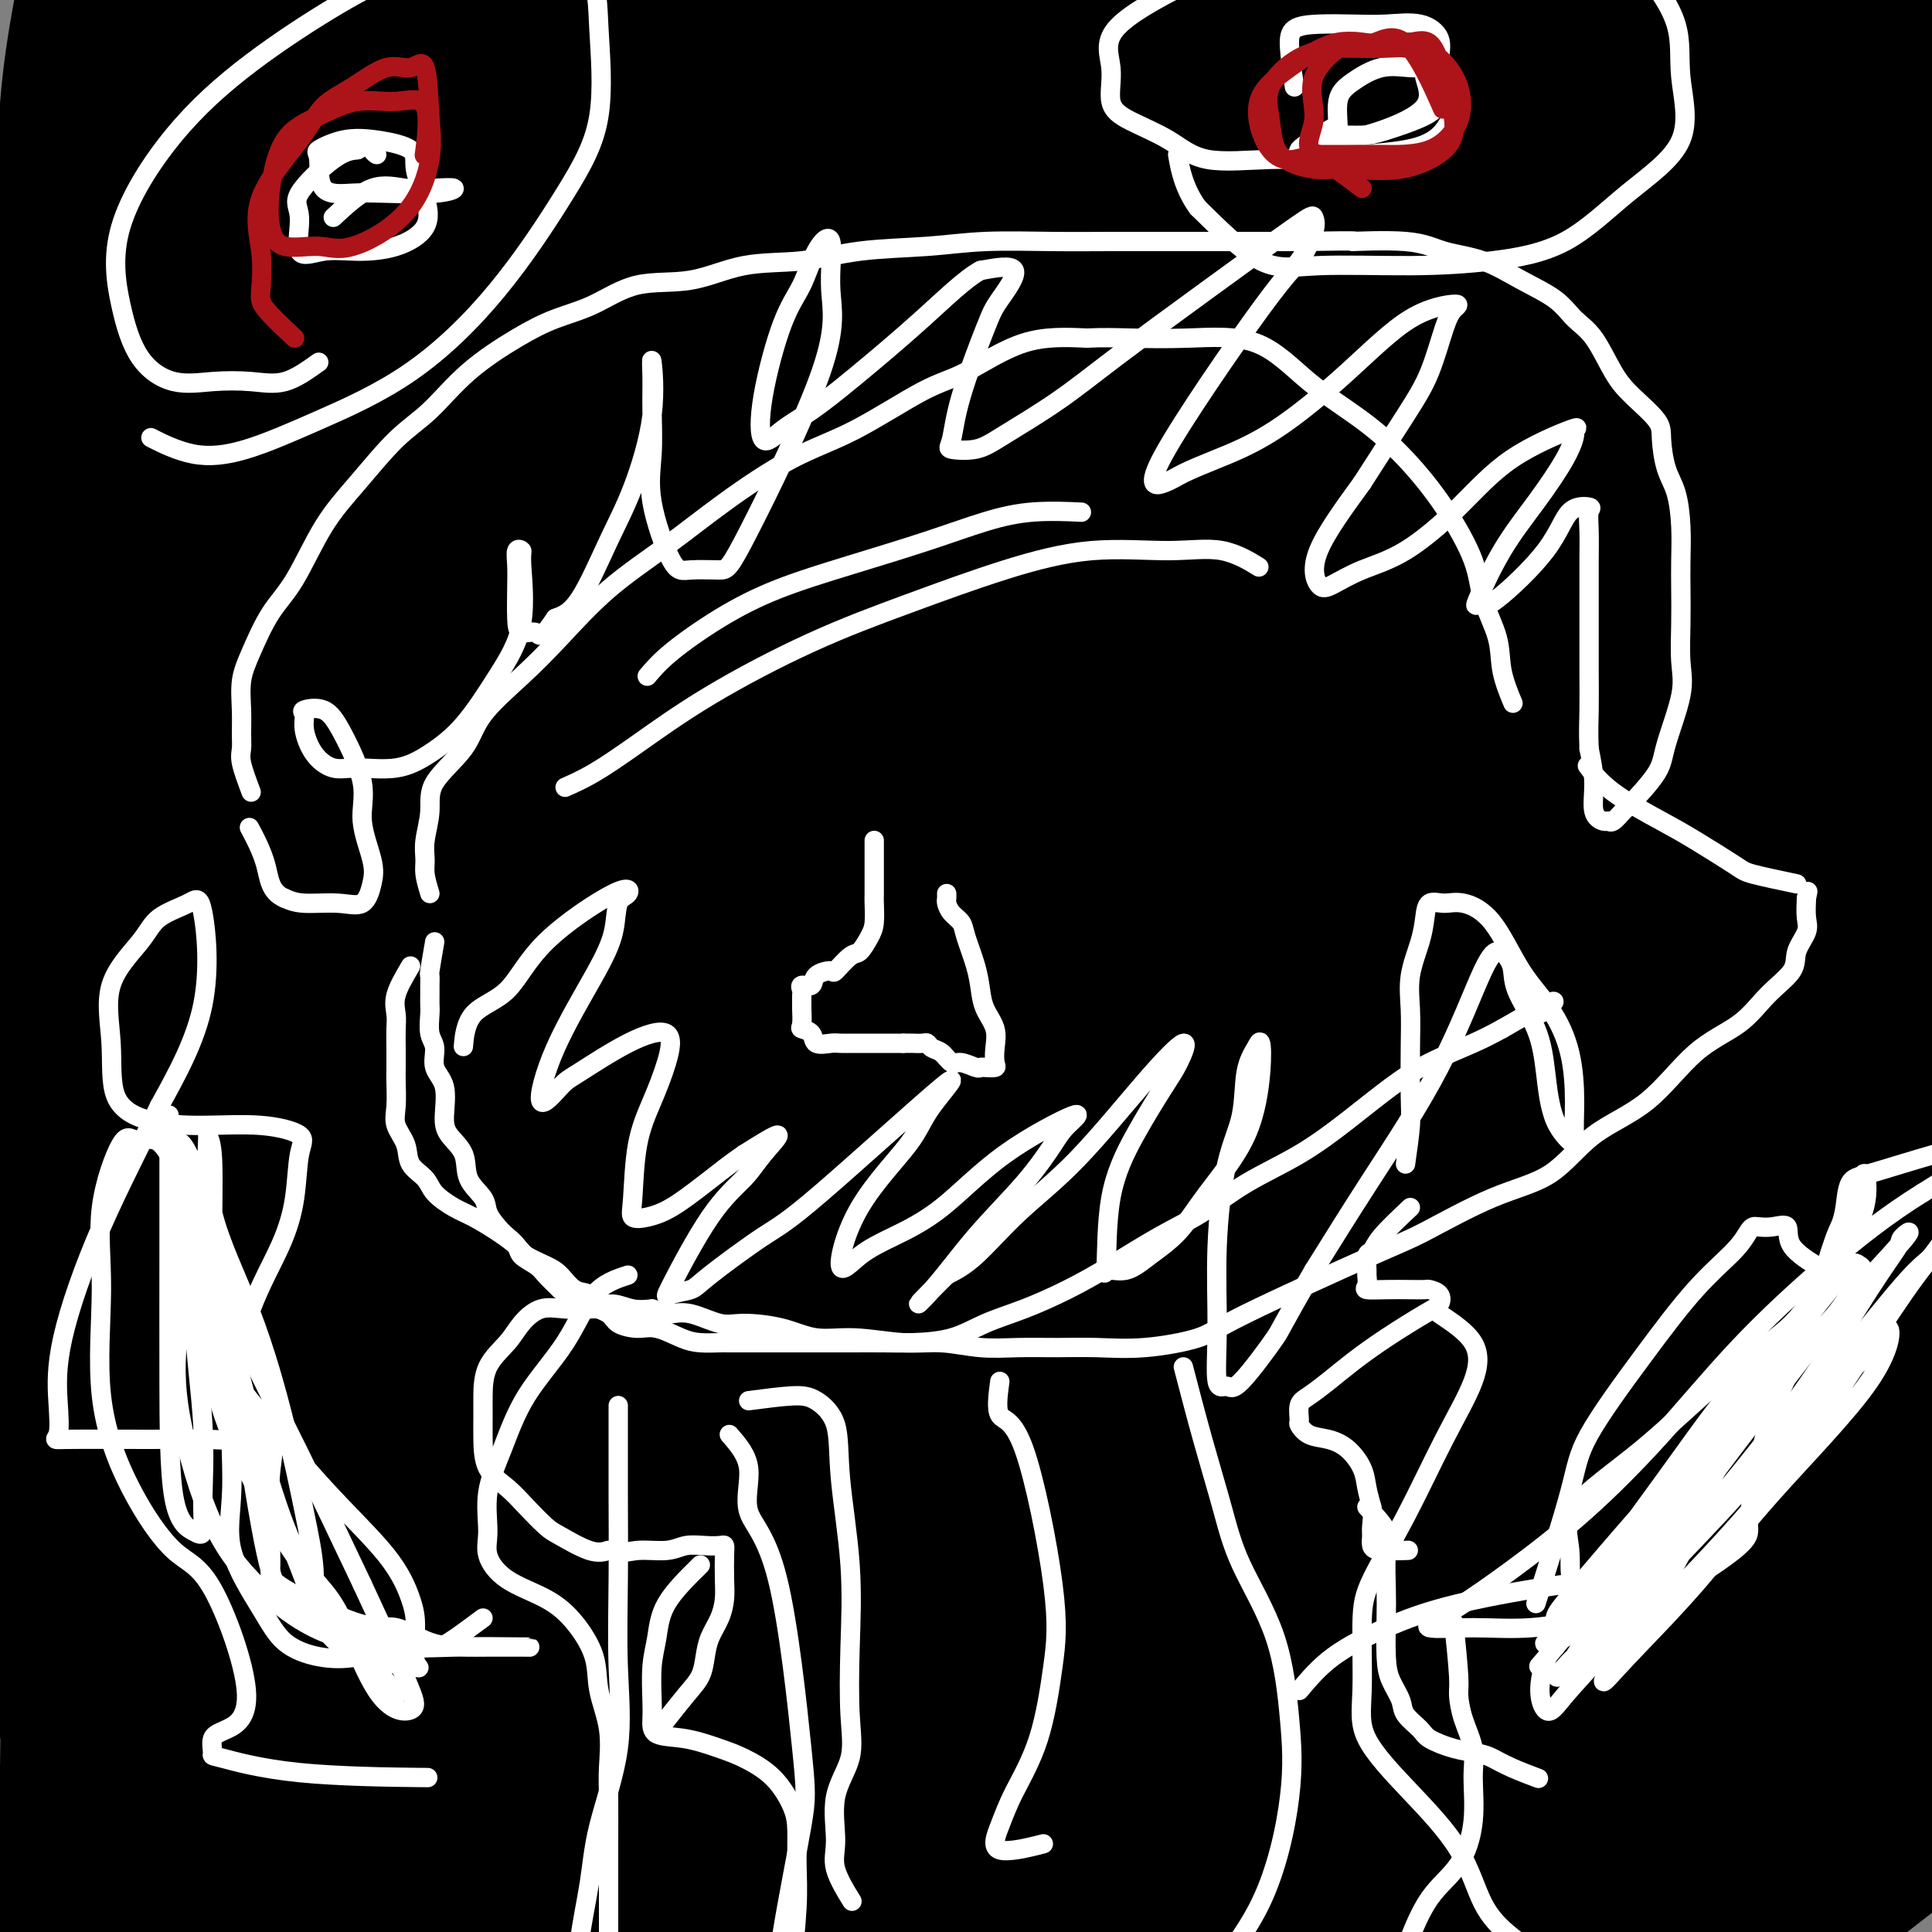 <svg viewBox='0 0 400 400' version='1.1' xmlns='http://www.w3.org/2000/svg' xmlns:xlink='http://www.w3.org/1999/xlink'><rect x="0" y="0" width="400" height="400" fill="#808080" stroke="none"/><g fill='none' stroke='#000000' stroke-width='28' stroke-linecap='round' stroke-linejoin='round'><path d='M334,374c6.134,-9.213 12.269,-18.426 17,-24c4.731,-5.574 8.059,-7.509 12,-10c3.941,-2.491 8.496,-5.538 12,-7c3.504,-1.462 5.958,-1.340 8,-2c2.042,-0.660 3.673,-2.102 4,0c0.327,2.102 -0.651,7.749 -5,14c-4.349,6.251 -12.068,13.106 -19,19c-6.932,5.894 -13.075,10.827 -18,15c-4.925,4.173 -8.631,7.585 -11,10c-2.369,2.415 -3.400,3.831 -5,5c-1.600,1.169 -3.768,2.090 -3,1c0.768,-1.090 4.474,-4.190 10,-8c5.526,-3.810 12.872,-8.328 19,-12c6.128,-3.672 11.036,-6.496 15,-9c3.964,-2.504 6.983,-4.686 9,-6c2.017,-1.314 3.032,-1.758 4,-2c0.968,-0.242 1.889,-0.282 3,0c1.111,0.282 2.412,0.884 0,4c-2.412,3.116 -8.537,8.745 -15,15c-6.463,6.255 -13.265,13.135 -18,18c-4.735,4.865 -7.403,7.716 -10,10c-2.597,2.284 -5.123,4.003 -6,5c-0.877,0.997 -0.105,1.273 -1,2c-0.895,0.727 -3.456,1.906 2,-2c5.456,-3.906 18.931,-12.898 28,-19c9.069,-6.102 13.734,-9.315 20,-13c6.266,-3.685 14.133,-7.843 22,-12'/><path d='M408,366c12.395,-7.432 7.881,-4.012 8,-4c0.119,0.012 4.871,-3.383 4,-2c-0.871,1.383 -7.365,7.544 -15,14c-7.635,6.456 -16.411,13.208 -24,19c-7.589,5.792 -13.991,10.625 -21,16c-7.009,5.375 -14.626,11.290 -20,15c-5.374,3.710 -8.504,5.213 -11,7c-2.496,1.787 -4.356,3.859 -3,2c1.356,-1.859 5.930,-7.648 12,-13c6.070,-5.352 13.636,-10.266 21,-16c7.364,-5.734 14.525,-12.289 22,-19c7.475,-6.711 15.263,-13.577 20,-18c4.737,-4.423 6.422,-6.403 9,-9c2.578,-2.597 6.050,-5.811 4,-6c-2.050,-0.189 -9.621,2.647 -19,8c-9.379,5.353 -20.565,13.221 -31,21c-10.435,7.779 -20.117,15.468 -28,21c-7.883,5.532 -13.967,8.908 -19,12c-5.033,3.092 -9.016,5.899 -11,7c-1.984,1.101 -1.970,0.494 -3,1c-1.030,0.506 -3.103,2.123 2,-2c5.103,-4.123 17.383,-13.986 28,-23c10.617,-9.014 19.570,-17.180 29,-25c9.430,-7.820 19.336,-15.294 28,-22c8.664,-6.706 16.085,-12.643 22,-17c5.915,-4.357 10.323,-7.135 13,-9c2.677,-1.865 3.622,-2.819 4,-3c0.378,-0.181 0.189,0.409 0,1'/><path d='M429,322c15.159,-12.288 -9.944,6.992 -28,21c-18.056,14.008 -29.067,22.746 -39,31c-9.933,8.254 -18.790,16.026 -29,24c-10.210,7.974 -21.773,16.152 -30,22c-8.227,5.848 -13.117,9.367 -16,11c-2.883,1.633 -3.760,1.382 -5,1c-1.240,-0.382 -2.842,-0.893 2,-7c4.842,-6.107 16.127,-17.811 29,-30c12.873,-12.189 27.334,-24.865 40,-37c12.666,-12.135 23.539,-23.729 34,-34c10.461,-10.271 20.512,-19.219 29,-26c8.488,-6.781 15.413,-11.395 21,-16c5.587,-4.605 9.834,-9.202 9,-8c-0.834,1.202 -6.750,8.204 -17,17c-10.250,8.796 -24.835,19.386 -40,31c-15.165,11.614 -30.911,24.252 -46,36c-15.089,11.748 -29.520,22.606 -41,32c-11.480,9.394 -20.010,17.323 -27,23c-6.990,5.677 -12.439,9.100 -15,11c-2.561,1.900 -2.234,2.276 -4,4c-1.766,1.724 -5.625,4.795 0,-1c5.625,-5.795 20.733,-20.457 35,-33c14.267,-12.543 27.694,-22.967 41,-35c13.306,-12.033 26.490,-25.676 40,-38c13.510,-12.324 27.346,-23.329 38,-32c10.654,-8.671 18.125,-15.009 23,-19c4.875,-3.991 7.152,-5.637 9,-7c1.848,-1.363 3.267,-2.444 1,0c-2.267,2.444 -8.219,8.413 -20,18c-11.781,9.587 -29.390,22.794 -47,36'/><path d='M376,317c-19.911,15.181 -36.689,26.132 -54,39c-17.311,12.868 -35.157,27.651 -49,39c-13.843,11.349 -23.684,19.263 -32,25c-8.316,5.737 -15.108,9.297 -19,11c-3.892,1.703 -4.882,1.550 -7,1c-2.118,-0.550 -5.362,-1.496 1,-10c6.362,-8.504 22.330,-24.565 38,-40c15.670,-15.435 31.041,-30.245 47,-45c15.959,-14.755 32.507,-29.454 50,-43c17.493,-13.546 35.931,-25.939 49,-35c13.069,-9.061 20.768,-14.791 28,-20c7.232,-5.209 13.995,-9.898 11,-6c-2.995,3.898 -15.749,16.381 -31,29c-15.251,12.619 -32.998,25.373 -53,39c-20.002,13.627 -42.260,28.128 -63,44c-20.740,15.872 -39.962,33.115 -55,46c-15.038,12.885 -25.890,21.412 -33,27c-7.110,5.588 -10.476,8.236 -13,10c-2.524,1.764 -4.204,2.642 -4,1c0.204,-1.642 2.294,-5.805 13,-17c10.706,-11.195 30.029,-29.421 49,-48c18.971,-18.579 37.590,-37.512 57,-54c19.410,-16.488 39.610,-30.531 58,-43c18.390,-12.469 34.968,-23.365 46,-30c11.032,-6.635 16.516,-9.010 19,-10c2.484,-0.990 1.967,-0.597 4,-2c2.033,-1.403 6.617,-4.603 -1,3c-7.617,7.603 -27.435,26.008 -46,42c-18.565,15.992 -35.876,29.569 -54,44c-18.124,14.431 -37.062,29.715 -56,45'/><path d='M276,359c-26.146,21.384 -36.510,30.343 -46,38c-9.490,7.657 -18.106,14.013 -24,19c-5.894,4.987 -9.065,8.606 -7,5c2.065,-3.606 9.366,-14.436 22,-28c12.634,-13.564 30.601,-29.862 46,-46c15.399,-16.138 28.229,-32.116 44,-47c15.771,-14.884 34.482,-28.674 51,-41c16.518,-12.326 30.841,-23.189 39,-30c8.159,-6.811 10.152,-9.570 12,-11c1.848,-1.430 3.550,-1.530 1,0c-2.550,1.530 -9.354,4.689 -23,15c-13.646,10.311 -34.135,27.772 -55,44c-20.865,16.228 -42.105,31.221 -64,48c-21.895,16.779 -44.447,35.343 -61,49c-16.553,13.657 -27.109,22.408 -34,27c-6.891,4.592 -10.116,5.025 -13,7c-2.884,1.975 -5.427,5.493 -2,0c3.427,-5.493 12.824,-19.996 25,-36c12.176,-16.004 27.132,-33.510 43,-51c15.868,-17.490 32.647,-34.963 50,-51c17.353,-16.037 35.279,-30.637 48,-42c12.721,-11.363 20.236,-19.489 27,-26c6.764,-6.511 12.776,-11.408 9,-8c-3.776,3.408 -17.339,15.120 -31,28c-13.661,12.880 -27.420,26.926 -41,40c-13.580,13.074 -26.980,25.174 -38,35c-11.020,9.826 -19.659,17.376 -28,23c-8.341,5.624 -16.383,9.321 -22,11c-5.617,1.679 -8.808,1.339 -12,1'/><path d='M192,332c-3.046,-2.340 -4.661,-8.691 -4,-22c0.661,-13.309 3.597,-33.578 8,-55c4.403,-21.422 10.271,-43.998 16,-65c5.729,-21.002 11.318,-40.432 14,-54c2.682,-13.568 2.456,-21.275 3,-26c0.544,-4.725 1.857,-6.469 0,-5c-1.857,1.469 -6.883,6.153 -15,19c-8.117,12.847 -19.325,33.859 -30,54c-10.675,20.141 -20.817,39.410 -31,61c-10.183,21.590 -20.405,45.502 -30,67c-9.595,21.498 -18.561,40.584 -25,53c-6.439,12.416 -10.350,18.162 -13,22c-2.650,3.838 -4.039,5.767 -5,5c-0.961,-0.767 -1.494,-4.231 0,-19c1.494,-14.769 5.013,-40.845 10,-67c4.987,-26.155 11.440,-52.389 19,-79c7.560,-26.611 16.226,-53.598 23,-77c6.774,-23.402 11.656,-43.219 15,-55c3.344,-11.781 5.150,-15.525 6,-18c0.850,-2.475 0.742,-3.680 1,0c0.258,3.680 0.881,12.243 -4,30c-4.881,17.757 -15.264,44.706 -24,70c-8.736,25.294 -15.823,48.933 -23,73c-7.177,24.067 -14.444,48.564 -21,69c-6.556,20.436 -12.400,36.812 -17,46c-4.600,9.188 -7.954,11.186 -11,11c-3.046,-0.186 -5.783,-2.558 -7,-18c-1.217,-15.442 -0.914,-43.953 1,-74c1.914,-30.047 5.438,-61.628 10,-92c4.562,-30.372 10.160,-59.535 17,-82c6.840,-22.465 14.920,-38.233 23,-54'/><path d='M98,50c6.188,-12.976 10.159,-18.416 13,-21c2.841,-2.584 4.553,-2.312 6,-2c1.447,0.312 2.629,0.664 2,16c-0.629,15.336 -3.069,45.655 -8,74c-4.931,28.345 -12.354,54.715 -19,81c-6.646,26.285 -12.516,52.486 -18,72c-5.484,19.514 -10.581,32.340 -15,40c-4.419,7.660 -8.160,10.154 -11,14c-2.840,3.846 -4.781,9.043 -6,0c-1.219,-9.043 -1.717,-32.326 -2,-56c-0.283,-23.674 -0.352,-47.738 2,-75c2.352,-27.262 7.125,-57.723 12,-85c4.875,-27.277 9.853,-51.371 15,-68c5.147,-16.629 10.464,-25.792 13,-30c2.536,-4.208 2.293,-3.462 3,-6c0.707,-2.538 2.364,-8.359 1,1c-1.364,9.359 -5.751,33.897 -11,59c-5.249,25.103 -11.361,50.772 -17,77c-5.639,26.228 -10.806,53.017 -15,76c-4.194,22.983 -7.415,42.161 -10,55c-2.585,12.839 -4.533,19.338 -6,23c-1.467,3.662 -2.454,4.488 -3,2c-0.546,-2.488 -0.652,-8.291 -1,-26c-0.348,-17.709 -0.938,-47.324 0,-76c0.938,-28.676 3.403,-56.413 6,-81c2.597,-24.587 5.326,-46.026 8,-63c2.674,-16.974 5.294,-29.485 7,-37c1.706,-7.515 2.499,-10.035 3,-12c0.501,-1.965 0.712,-3.375 1,0c0.288,3.375 0.654,11.536 -2,27c-2.654,15.464 -8.327,38.232 -14,61'/><path d='M32,90c-4.450,20.508 -8.574,41.278 -12,58c-3.426,16.722 -6.152,29.395 -8,38c-1.848,8.605 -2.816,13.142 -4,16c-1.184,2.858 -2.584,4.036 -3,0c-0.416,-4.036 0.153,-13.285 0,-30c-0.153,-16.715 -1.028,-40.895 0,-63c1.028,-22.105 3.957,-42.136 7,-61c3.043,-18.864 6.198,-36.561 9,-48c2.802,-11.439 5.251,-16.621 7,-19c1.749,-2.379 2.796,-1.957 3,-3c0.204,-1.043 -0.437,-3.552 0,3c0.437,6.552 1.950,22.164 0,41c-1.950,18.836 -7.364,40.897 -11,60c-3.636,19.103 -5.492,35.247 -7,47c-1.508,11.753 -2.666,19.116 -3,25c-0.334,5.884 0.157,10.291 0,6c-0.157,-4.291 -0.961,-17.278 0,-35c0.961,-17.722 3.686,-40.179 7,-59c3.314,-18.821 7.216,-34.008 10,-46c2.784,-11.992 4.450,-20.790 6,-27c1.550,-6.210 2.985,-9.830 4,-11c1.015,-1.170 1.609,0.112 2,0c0.391,-0.112 0.580,-1.616 0,5c-0.580,6.616 -1.928,21.354 -4,38c-2.072,16.646 -4.867,35.200 -8,50c-3.133,14.800 -6.605,25.847 -9,39c-2.395,13.153 -3.714,28.412 -5,40c-1.286,11.588 -2.538,19.504 -3,25c-0.462,5.496 -0.132,8.570 0,10c0.132,1.430 0.066,1.215 0,1'/><path d='M10,190c-0.949,8.642 0.678,-7.752 3,-27c2.322,-19.248 5.340,-41.349 8,-61c2.660,-19.651 4.964,-36.852 8,-54c3.036,-17.148 6.805,-34.244 10,-47c3.195,-12.756 5.815,-21.172 7,-26c1.185,-4.828 0.933,-6.070 1,-7c0.067,-0.930 0.453,-1.550 1,0c0.547,1.550 1.256,5.270 -1,17c-2.256,11.730 -7.478,31.469 -11,46c-3.522,14.531 -5.345,23.855 -8,31c-2.655,7.145 -6.142,12.112 -8,15c-1.858,2.888 -2.086,3.698 -3,5c-0.914,1.302 -2.513,3.097 -3,0c-0.487,-3.097 0.139,-11.087 0,-22c-0.139,-10.913 -1.042,-24.748 0,-38c1.042,-13.252 4.031,-25.921 6,-36c1.969,-10.079 2.920,-17.569 4,-22c1.080,-4.431 2.289,-5.803 3,-8c0.711,-2.197 0.923,-5.218 1,-1c0.077,4.218 0.020,15.674 0,27c-0.020,11.326 -0.003,22.522 0,38c0.003,15.478 -0.008,35.240 0,50c0.008,14.760 0.036,24.520 0,32c-0.036,7.480 -0.136,12.679 0,16c0.136,3.321 0.508,4.763 1,6c0.492,1.237 1.104,2.268 2,0c0.896,-2.268 2.075,-7.835 4,-20c1.925,-12.165 4.595,-30.929 8,-48c3.405,-17.071 7.544,-32.449 11,-44c3.456,-11.551 6.228,-19.276 9,-27'/><path d='M63,-15c4.483,-13.932 5.690,-13.261 7,-13c1.310,0.261 2.721,0.113 4,-2c1.279,-2.113 2.425,-6.190 3,2c0.575,8.190 0.578,28.647 0,50c-0.578,21.353 -1.737,43.600 -3,67c-1.263,23.400 -2.629,47.951 -4,70c-1.371,22.049 -2.748,41.596 -4,57c-1.252,15.404 -2.379,26.664 -3,35c-0.621,8.336 -0.737,13.749 -1,17c-0.263,3.251 -0.672,4.339 -1,3c-0.328,-1.339 -0.575,-5.106 0,-21c0.575,-15.894 1.973,-43.915 4,-71c2.027,-27.085 4.682,-53.234 9,-79c4.318,-25.766 10.299,-51.148 16,-72c5.701,-20.852 11.123,-37.173 15,-46c3.877,-8.827 6.208,-10.162 8,-12c1.792,-1.838 3.046,-4.181 4,0c0.954,4.181 1.609,14.886 0,34c-1.609,19.114 -5.483,46.639 -10,75c-4.517,28.361 -9.676,57.559 -14,84c-4.324,26.441 -7.814,50.125 -11,72c-3.186,21.875 -6.068,41.942 -8,55c-1.932,13.058 -2.913,19.106 -4,22c-1.087,2.894 -2.280,2.632 -3,2c-0.720,-0.632 -0.968,-1.634 0,-16c0.968,-14.366 3.153,-42.096 7,-70c3.847,-27.904 9.357,-55.983 15,-84c5.643,-28.017 11.420,-55.974 18,-82c6.580,-26.026 13.964,-50.122 19,-64c5.036,-13.878 7.725,-17.536 10,-19c2.275,-1.464 4.138,-0.732 6,0'/><path d='M142,-21c1.175,-1.179 1.112,-4.125 0,6c-1.112,10.125 -3.273,33.322 -8,58c-4.727,24.678 -12.020,50.839 -18,79c-5.980,28.161 -10.645,58.324 -15,88c-4.355,29.676 -8.398,58.866 -13,84c-4.602,25.134 -9.762,46.214 -13,61c-3.238,14.786 -4.554,23.280 -6,27c-1.446,3.720 -3.022,2.668 -4,5c-0.978,2.332 -1.357,8.050 -2,-5c-0.643,-13.050 -1.550,-44.868 0,-74c1.550,-29.132 5.559,-55.578 10,-81c4.441,-25.422 9.316,-49.820 13,-67c3.684,-17.180 6.179,-27.144 8,-32c1.821,-4.856 2.969,-4.606 4,-7c1.031,-2.394 1.943,-7.433 0,4c-1.943,11.433 -6.743,39.338 -12,65c-5.257,25.662 -10.970,49.080 -16,72c-5.030,22.920 -9.376,45.342 -14,66c-4.624,20.658 -9.526,39.552 -13,54c-3.474,14.448 -5.521,24.451 -7,30c-1.479,5.549 -2.392,6.644 -3,8c-0.608,1.356 -0.913,2.974 -1,0c-0.087,-2.974 0.044,-10.540 0,-26c-0.044,-15.460 -0.265,-38.813 0,-62c0.265,-23.187 1.014,-46.209 3,-66c1.986,-19.791 5.209,-36.350 8,-49c2.791,-12.650 5.150,-21.391 7,-27c1.850,-5.609 3.190,-8.087 4,-8c0.810,0.087 1.088,2.739 0,16c-1.088,13.261 -3.544,37.130 -6,61'/><path d='M48,259c-2.593,23.996 -6.075,45.486 -9,65c-2.925,19.514 -5.292,37.052 -7,48c-1.708,10.948 -2.758,15.306 -3,17c-0.242,1.694 0.325,0.724 0,1c-0.325,0.276 -1.543,1.798 -2,-11c-0.457,-12.798 -0.155,-39.917 0,-65c0.155,-25.083 0.163,-48.131 1,-70c0.837,-21.869 2.505,-42.558 4,-59c1.495,-16.442 2.819,-28.636 4,-37c1.181,-8.364 2.218,-12.899 3,-11c0.782,1.899 1.308,10.233 0,25c-1.308,14.767 -4.449,35.967 -7,58c-2.551,22.033 -4.511,44.899 -7,67c-2.489,22.101 -5.505,43.438 -7,63c-1.495,19.562 -1.467,37.349 -2,48c-0.533,10.651 -1.626,14.166 -2,19c-0.374,4.834 -0.030,10.988 0,3c0.030,-7.988 -0.253,-30.116 0,-54c0.253,-23.884 1.042,-49.524 3,-73c1.958,-23.476 5.086,-44.789 8,-64c2.914,-19.211 5.613,-36.319 8,-48c2.387,-11.681 4.463,-17.934 6,-21c1.537,-3.066 2.536,-2.944 3,-4c0.464,-1.056 0.392,-3.291 1,2c0.608,5.291 1.895,18.108 0,35c-1.895,16.892 -6.972,37.858 -10,58c-3.028,20.142 -4.008,39.461 -6,54c-1.992,14.539 -4.998,24.297 -7,31c-2.002,6.703 -3.001,10.352 -4,14'/><path d='M16,350c-2.110,6.780 -1.885,1.231 -2,2c-0.115,0.769 -0.569,7.858 -1,0c-0.431,-7.858 -0.839,-30.663 0,-52c0.839,-21.337 2.926,-41.207 5,-60c2.074,-18.793 4.133,-36.511 6,-51c1.867,-14.489 3.540,-25.751 5,-34c1.460,-8.249 2.707,-13.487 4,-16c1.293,-2.513 2.630,-2.302 3,-4c0.370,-1.698 -0.229,-5.305 0,1c0.229,6.305 1.287,22.522 0,41c-1.287,18.478 -4.918,39.215 -8,60c-3.082,20.785 -5.614,41.616 -8,57c-2.386,15.384 -4.627,25.321 -6,33c-1.373,7.679 -1.878,13.098 -2,12c-0.122,-1.098 0.138,-8.715 0,-25c-0.138,-16.285 -0.674,-41.238 0,-66c0.674,-24.762 2.559,-49.334 5,-71c2.441,-21.666 5.439,-40.425 8,-53c2.561,-12.575 4.685,-18.966 6,-22c1.315,-3.034 1.822,-2.713 2,-4c0.178,-1.287 0.028,-4.183 0,2c-0.028,6.183 0.067,21.446 0,41c-0.067,19.554 -0.294,43.401 -2,64c-1.706,20.599 -4.889,37.951 -7,51c-2.111,13.049 -3.149,21.795 -4,27c-0.851,5.205 -1.515,6.870 -2,8c-0.485,1.130 -0.790,1.726 -1,0c-0.210,-1.726 -0.326,-5.772 0,-21c0.326,-15.228 1.093,-41.636 3,-64c1.907,-22.364 4.953,-40.682 8,-59'/><path d='M28,147c2.566,-16.730 4.982,-29.054 7,-39c2.018,-9.946 3.639,-17.513 5,-21c1.361,-3.487 2.461,-2.895 3,-5c0.539,-2.105 0.516,-6.908 1,1c0.484,7.908 1.475,28.527 0,49c-1.475,20.473 -5.415,40.801 -8,61c-2.585,20.199 -3.815,40.270 -5,57c-1.185,16.730 -2.326,30.120 -3,39c-0.674,8.880 -0.880,13.251 -1,16c-0.120,2.749 -0.153,3.876 0,4c0.153,0.124 0.491,-0.756 5,-14c4.509,-13.244 13.190,-38.851 24,-66c10.810,-27.149 23.751,-55.839 37,-84c13.249,-28.161 26.806,-55.793 39,-79c12.194,-23.207 23.024,-41.988 32,-52c8.976,-10.012 16.096,-11.253 21,-14c4.904,-2.747 7.592,-6.998 10,0c2.408,6.998 4.537,25.245 0,48c-4.537,22.755 -15.740,50.017 -27,79c-11.260,28.983 -22.575,59.688 -32,89c-9.425,29.312 -16.958,57.232 -25,79c-8.042,21.768 -16.594,37.384 -21,46c-4.406,8.616 -4.668,10.232 -5,13c-0.332,2.768 -0.734,6.689 -1,0c-0.266,-6.689 -0.394,-23.990 5,-48c5.394,-24.010 16.311,-54.731 28,-90c11.689,-35.269 24.149,-75.086 37,-110c12.851,-34.914 26.094,-64.925 37,-88c10.906,-23.075 19.475,-39.212 25,-48c5.525,-8.788 8.007,-10.225 9,-10c0.993,0.225 0.496,2.113 0,4'/><path d='M225,-36c-2.508,9.690 -8.778,31.915 -19,57c-10.222,25.085 -24.397,53.030 -37,79c-12.603,25.970 -23.634,49.967 -33,70c-9.366,20.033 -17.068,36.104 -23,47c-5.932,10.896 -10.096,16.616 -13,19c-2.904,2.384 -4.550,1.432 -6,1c-1.450,-0.432 -2.705,-0.343 2,-15c4.705,-14.657 15.368,-44.058 28,-74c12.632,-29.942 27.231,-60.424 41,-88c13.769,-27.576 26.708,-52.246 38,-70c11.292,-17.754 20.938,-28.592 27,-35c6.062,-6.408 8.541,-8.387 11,-10c2.459,-1.613 4.897,-2.862 1,10c-3.897,12.862 -14.128,39.835 -27,67c-12.872,27.165 -28.386,54.523 -41,80c-12.614,25.477 -22.330,49.073 -32,66c-9.670,16.927 -19.294,27.185 -25,34c-5.706,6.815 -7.492,10.186 -10,14c-2.508,3.814 -5.737,8.070 -7,0c-1.263,-8.070 -0.559,-28.466 5,-52c5.559,-23.534 15.974,-50.206 27,-78c11.026,-27.794 22.662,-56.710 34,-81c11.338,-24.290 22.379,-43.954 31,-57c8.621,-13.046 14.822,-19.476 18,-23c3.178,-3.524 3.334,-4.143 4,-1c0.666,3.143 1.843,10.050 -4,26c-5.843,15.950 -18.707,40.945 -31,66c-12.293,25.055 -24.017,50.169 -35,73c-10.983,22.831 -21.226,43.377 -29,59c-7.774,15.623 -13.078,26.321 -17,33c-3.922,6.679 -6.461,9.340 -9,12'/><path d='M94,193c-4.331,7.848 -2.159,4.968 -2,0c0.159,-4.968 -1.694,-12.023 4,-31c5.694,-18.977 18.937,-49.876 31,-80c12.063,-30.124 22.947,-59.475 35,-85c12.053,-25.525 25.274,-47.226 33,-61c7.726,-13.774 9.958,-19.621 12,-23c2.042,-3.379 3.893,-4.289 3,-1c-0.893,3.289 -4.532,10.777 -13,27c-8.468,16.223 -21.767,41.180 -35,66c-13.233,24.820 -26.401,49.505 -38,73c-11.599,23.495 -21.630,45.802 -30,65c-8.370,19.198 -15.078,35.286 -19,46c-3.922,10.714 -5.057,16.054 -6,19c-0.943,2.946 -1.695,3.498 0,2c1.695,-1.498 5.835,-5.048 17,-21c11.165,-15.952 29.353,-44.308 48,-75c18.647,-30.692 37.753,-63.720 59,-93c21.247,-29.280 44.636,-54.813 63,-73c18.364,-18.187 31.703,-29.028 40,-34c8.297,-4.972 11.553,-4.075 14,-1c2.447,3.075 4.083,8.326 -4,27c-8.083,18.674 -25.887,50.769 -46,85c-20.113,34.231 -42.534,70.597 -63,108c-20.466,37.403 -38.976,75.844 -56,110c-17.024,34.156 -32.560,64.027 -44,85c-11.440,20.973 -18.782,33.049 -23,40c-4.218,6.951 -5.313,8.777 -7,13c-1.687,4.223 -3.968,10.843 0,-3c3.968,-13.843 14.184,-48.150 29,-83c14.816,-34.850 34.233,-70.243 55,-106c20.767,-35.757 42.883,-71.879 65,-108'/><path d='M216,81c20.603,-33.260 39.610,-62.410 56,-83c16.390,-20.590 30.164,-32.620 37,-38c6.836,-5.380 6.733,-4.110 9,-2c2.267,2.110 6.903,5.061 0,20c-6.903,14.939 -25.344,41.867 -46,73c-20.656,31.133 -43.525,66.472 -64,104c-20.475,37.528 -38.555,77.244 -57,113c-18.445,35.756 -37.256,67.553 -51,91c-13.744,23.447 -22.420,38.545 -27,45c-4.580,6.455 -5.063,4.269 -7,6c-1.937,1.731 -5.328,7.380 0,-10c5.328,-17.380 19.374,-57.788 38,-98c18.626,-40.212 41.833,-80.227 65,-120c23.167,-39.773 46.295,-79.304 68,-114c21.705,-34.696 41.987,-64.557 58,-86c16.013,-21.443 27.757,-34.466 34,-41c6.243,-6.534 6.985,-6.577 8,-4c1.015,2.577 2.304,7.776 -8,27c-10.304,19.224 -32.199,52.473 -54,86c-21.801,33.527 -43.506,67.331 -64,102c-20.494,34.669 -39.775,70.202 -56,100c-16.225,29.798 -29.392,53.861 -39,70c-9.608,16.139 -15.655,24.356 -19,29c-3.345,4.644 -3.986,5.717 -5,3c-1.014,-2.717 -2.401,-9.222 5,-30c7.401,-20.778 23.591,-55.829 41,-92c17.409,-36.171 36.038,-73.463 54,-110c17.962,-36.537 35.258,-72.319 52,-102c16.742,-29.681 32.931,-53.260 43,-68c10.069,-14.740 14.020,-20.640 16,-23c1.980,-2.360 1.990,-1.180 2,0'/><path d='M305,-71c6.786,-6.487 -6.748,22.795 -22,50c-15.252,27.205 -32.221,52.334 -50,80c-17.779,27.666 -36.366,57.869 -52,85c-15.634,27.131 -28.313,51.191 -38,69c-9.687,17.809 -16.383,29.366 -20,35c-3.617,5.634 -4.157,5.345 -6,8c-1.843,2.655 -4.989,8.255 0,-4c4.989,-12.255 18.114,-42.366 34,-74c15.886,-31.634 34.535,-64.792 52,-97c17.465,-32.208 33.747,-63.468 51,-90c17.253,-26.532 35.477,-48.337 47,-62c11.523,-13.663 16.343,-19.184 20,-24c3.657,-4.816 6.150,-8.926 4,0c-2.150,8.926 -8.942,30.887 -23,59c-14.058,28.113 -35.382,62.378 -56,98c-20.618,35.622 -40.529,72.602 -59,109c-18.471,36.398 -35.503,72.215 -51,104c-15.497,31.785 -29.457,59.538 -40,79c-10.543,19.462 -17.667,30.632 -21,37c-3.333,6.368 -2.876,7.934 -4,10c-1.124,2.066 -3.828,4.634 2,-10c5.828,-14.634 20.190,-46.468 38,-79c17.810,-32.532 39.068,-65.763 61,-99c21.932,-33.237 44.537,-66.482 66,-96c21.463,-29.518 41.785,-55.309 56,-72c14.215,-16.691 22.323,-24.283 28,-28c5.677,-3.717 8.922,-3.560 10,0c1.078,3.560 -0.010,10.521 -11,30c-10.990,19.479 -31.882,51.475 -53,84c-21.118,32.525 -42.462,65.579 -62,98c-19.538,32.421 -37.269,64.211 -55,96'/><path d='M151,325c-16.525,29.175 -30.337,54.112 -39,68c-8.663,13.888 -12.178,16.728 -15,20c-2.822,3.272 -4.950,6.978 -4,1c0.950,-5.978 4.977,-21.640 15,-46c10.023,-24.360 26.040,-57.419 45,-94c18.960,-36.581 40.862,-76.684 63,-115c22.138,-38.316 44.511,-74.846 68,-108c23.489,-33.154 48.095,-62.934 67,-84c18.905,-21.066 32.110,-33.419 40,-40c7.890,-6.581 10.466,-7.392 10,-2c-0.466,5.392 -3.975,16.986 -16,38c-12.025,21.014 -32.567,51.449 -56,88c-23.433,36.551 -49.757,79.217 -73,121c-23.243,41.783 -43.406,82.682 -63,117c-19.594,34.318 -38.618,62.053 -51,81c-12.382,18.947 -18.120,29.105 -22,35c-3.880,5.895 -5.900,7.526 -7,7c-1.100,-0.526 -1.280,-3.208 7,-22c8.280,-18.792 25.020,-53.692 44,-89c18.980,-35.308 40.202,-71.024 63,-106c22.798,-34.976 47.174,-69.211 69,-101c21.826,-31.789 41.102,-61.130 59,-84c17.898,-22.870 34.420,-39.268 43,-47c8.580,-7.732 9.220,-6.799 12,-8c2.780,-1.201 7.700,-4.535 0,9c-7.700,13.535 -28.020,43.940 -50,75c-21.980,31.060 -45.619,62.776 -69,96c-23.381,33.224 -46.504,67.957 -68,101c-21.496,33.043 -41.364,64.396 -57,89c-15.636,24.604 -27.039,42.458 -34,52c-6.961,9.542 -9.481,10.771 -12,12'/><path d='M120,389c-2.674,4.627 -3.360,10.193 0,-2c3.360,-12.193 10.767,-42.147 25,-74c14.233,-31.853 35.293,-65.605 57,-101c21.707,-35.395 44.062,-72.432 65,-107c20.938,-34.568 40.461,-66.668 59,-92c18.539,-25.332 36.096,-43.895 46,-54c9.904,-10.105 12.157,-11.753 15,-15c2.843,-3.247 6.276,-8.093 0,4c-6.276,12.093 -22.261,41.124 -42,72c-19.739,30.876 -43.230,63.598 -66,96c-22.770,32.402 -44.817,64.485 -63,94c-18.183,29.515 -32.502,56.460 -44,76c-11.498,19.540 -20.176,31.673 -25,38c-4.824,6.327 -5.795,6.848 -8,9c-2.205,2.152 -5.642,5.935 0,-6c5.642,-11.935 20.365,-39.589 39,-71c18.635,-31.411 41.182,-66.578 64,-101c22.818,-34.422 45.909,-68.097 68,-99c22.091,-30.903 43.184,-59.032 62,-81c18.816,-21.968 35.356,-37.775 45,-46c9.644,-8.225 12.391,-8.869 15,-8c2.609,0.869 5.078,3.250 -3,19c-8.078,15.750 -26.705,44.867 -47,76c-20.295,31.133 -42.259,64.281 -65,100c-22.741,35.719 -46.259,74.011 -67,111c-20.741,36.989 -38.704,72.677 -53,101c-14.296,28.323 -24.925,49.283 -33,65c-8.075,15.717 -13.597,26.193 -10,15c3.597,-11.193 16.313,-44.055 33,-77c16.687,-32.945 37.343,-65.972 58,-99'/><path d='M245,232c20.967,-34.699 44.385,-71.946 66,-105c21.615,-33.054 41.426,-61.914 59,-86c17.574,-24.086 32.910,-43.396 42,-54c9.090,-10.604 11.934,-12.501 15,-15c3.066,-2.499 6.356,-5.599 1,6c-5.356,11.599 -19.357,37.896 -39,69c-19.643,31.104 -44.928,67.014 -68,104c-23.072,36.986 -43.930,75.047 -64,108c-20.070,32.953 -39.352,60.797 -54,84c-14.648,23.203 -24.663,41.766 -30,51c-5.337,9.234 -5.996,9.138 -8,12c-2.004,2.862 -5.354,8.682 0,-4c5.354,-12.682 19.413,-43.867 37,-74c17.587,-30.133 38.702,-59.216 62,-92c23.298,-32.784 48.781,-69.271 73,-103c24.219,-33.729 47.176,-64.702 69,-93c21.824,-28.298 42.516,-53.922 55,-69c12.484,-15.078 16.758,-19.609 20,-24c3.242,-4.391 5.450,-8.642 0,7c-5.450,15.642 -18.558,51.177 -38,86c-19.442,34.823 -45.219,68.934 -71,108c-25.781,39.066 -51.568,83.088 -77,123c-25.432,39.912 -50.510,75.713 -69,104c-18.490,28.287 -30.393,49.059 -39,61c-8.607,11.941 -13.919,15.050 -17,18c-3.081,2.950 -3.933,5.739 -2,0c1.933,-5.739 6.651,-20.007 17,-46c10.349,-25.993 26.331,-63.709 44,-98c17.669,-34.291 37.026,-65.155 58,-98c20.974,-32.845 43.564,-67.670 61,-94c17.436,-26.330 29.718,-44.165 42,-62'/><path d='M390,56c18.808,-28.342 14.328,-21.196 15,-21c0.672,0.196 6.496,-6.557 3,0c-3.496,6.557 -16.313,26.423 -34,51c-17.687,24.577 -40.243,53.866 -61,85c-20.757,31.134 -39.716,64.113 -59,95c-19.284,30.887 -38.892,59.680 -55,85c-16.108,25.320 -28.714,47.165 -37,61c-8.286,13.835 -12.251,19.658 -15,23c-2.749,3.342 -4.282,4.203 -4,2c0.282,-2.203 2.378,-7.469 11,-28c8.622,-20.531 23.768,-56.327 42,-89c18.232,-32.673 39.549,-62.223 60,-92c20.451,-29.777 40.037,-59.780 59,-87c18.963,-27.220 37.303,-51.658 51,-69c13.697,-17.342 22.752,-27.587 29,-33c6.248,-5.413 9.688,-5.993 13,-8c3.312,-2.007 6.497,-5.439 0,6c-6.497,11.439 -22.674,37.750 -41,65c-18.326,27.250 -38.799,55.439 -58,85c-19.201,29.561 -37.129,60.493 -55,88c-17.871,27.507 -35.683,51.588 -50,72c-14.317,20.412 -25.137,37.156 -31,46c-5.863,8.844 -6.768,9.789 -8,12c-1.232,2.211 -2.791,5.687 -1,0c1.791,-5.687 6.933,-20.536 17,-42c10.067,-21.464 25.060,-49.542 41,-77c15.940,-27.458 32.826,-54.297 50,-80c17.174,-25.703 34.634,-50.271 48,-69c13.366,-18.729 22.637,-31.619 29,-39c6.363,-7.381 9.818,-9.252 10,-7c0.182,2.252 -2.909,8.626 -6,15'/><path d='M353,106c-7.084,11.452 -21.795,32.582 -36,54c-14.205,21.418 -27.903,43.122 -42,67c-14.097,23.878 -28.594,49.928 -44,74c-15.406,24.072 -31.722,46.166 -46,66c-14.278,19.834 -26.518,37.409 -35,50c-8.482,12.591 -13.207,20.198 -16,23c-2.793,2.802 -3.655,0.801 -4,0c-0.345,-0.801 -0.172,-0.400 0,0'/><path d='M230,201c0.533,0.410 1.066,0.821 -1,5c-2.066,4.179 -6.730,12.127 -15,29c-8.270,16.873 -20.147,42.670 -31,65c-10.853,22.330 -20.682,41.191 -30,59c-9.318,17.809 -18.126,34.564 -25,49c-6.874,14.436 -11.813,26.553 -15,35c-3.187,8.447 -4.621,13.225 -6,16c-1.379,2.775 -2.704,3.547 -2,1c0.704,-2.547 3.436,-8.413 10,-21c6.564,-12.587 16.962,-31.896 27,-50c10.038,-18.104 19.718,-35.005 30,-53c10.282,-17.995 21.166,-37.085 32,-53c10.834,-15.915 21.620,-28.654 30,-40c8.380,-11.346 14.356,-21.298 20,-29c5.644,-7.702 10.957,-13.154 14,-16c3.043,-2.846 3.816,-3.086 3,-1c-0.816,2.086 -3.220,6.499 -11,21c-7.780,14.501 -20.934,39.092 -34,60c-13.066,20.908 -26.044,38.134 -39,57c-12.956,18.866 -25.892,39.373 -36,55c-10.108,15.627 -17.389,26.375 -23,34c-5.611,7.625 -9.552,12.126 -12,15c-2.448,2.874 -3.404,4.121 -3,2c0.404,-2.121 2.167,-7.610 10,-23c7.833,-15.390 21.735,-40.682 38,-68c16.265,-27.318 34.891,-56.663 55,-86c20.109,-29.337 41.699,-58.668 63,-86c21.301,-27.332 42.312,-52.666 61,-73c18.688,-20.334 35.054,-35.667 46,-45c10.946,-9.333 16.473,-12.667 22,-16'/><path d='M408,44c5.167,-4.208 7.085,-6.729 5,0c-2.085,6.729 -8.173,22.707 -19,42c-10.827,19.293 -26.393,41.901 -43,66c-16.607,24.099 -34.254,49.690 -48,72c-13.746,22.310 -23.592,41.339 -32,55c-8.408,13.661 -15.378,21.956 -21,30c-5.622,8.044 -9.895,15.839 -8,11c1.895,-4.839 9.957,-22.311 21,-42c11.043,-19.689 25.068,-41.596 40,-64c14.932,-22.404 30.773,-45.304 46,-66c15.227,-20.696 29.840,-39.189 40,-51c10.160,-11.811 15.867,-16.940 20,-20c4.133,-3.060 6.692,-4.051 8,-2c1.308,2.051 1.366,7.144 -5,20c-6.366,12.856 -19.155,33.477 -31,52c-11.845,18.523 -22.747,34.949 -33,51c-10.253,16.051 -19.856,31.726 -27,43c-7.144,11.274 -11.830,18.146 -15,23c-3.170,4.854 -4.823,7.690 -5,8c-0.177,0.310 1.123,-1.908 8,-14c6.877,-12.092 19.331,-34.060 31,-52c11.669,-17.940 22.553,-31.852 32,-42c9.447,-10.148 17.457,-16.531 23,-19c5.543,-2.469 8.618,-1.023 11,-2c2.382,-0.977 4.072,-4.378 3,4c-1.072,8.378 -4.906,28.534 -12,46c-7.094,17.466 -17.448,32.241 -25,46c-7.552,13.759 -12.300,26.503 -17,36c-4.700,9.497 -9.350,15.749 -14,22'/><path d='M341,297c-10.071,18.574 -7.249,13.008 -5,7c2.249,-6.008 3.925,-12.458 11,-26c7.075,-13.542 19.550,-34.177 29,-49c9.450,-14.823 15.874,-23.835 21,-31c5.126,-7.165 8.955,-12.485 12,-17c3.045,-4.515 5.307,-8.227 4,-4c-1.307,4.227 -6.184,16.391 -13,27c-6.816,10.609 -15.573,19.661 -22,27c-6.427,7.339 -10.525,12.964 -14,17c-3.475,4.036 -6.327,6.483 -8,8c-1.673,1.517 -2.167,2.102 -3,2c-0.833,-0.102 -2.005,-0.893 0,-8c2.005,-7.107 7.186,-20.531 11,-30c3.814,-9.469 6.260,-14.983 8,-19c1.740,-4.017 2.775,-6.536 3,-8c0.225,-1.464 -0.359,-1.873 0,-3c0.359,-1.127 1.663,-2.971 -1,1c-2.663,3.971 -9.292,13.758 -15,22c-5.708,8.242 -10.496,14.939 -14,20c-3.504,5.061 -5.726,8.486 -8,12c-2.274,3.514 -4.601,7.119 -3,5c1.601,-2.119 7.131,-9.960 15,-23c7.869,-13.040 18.079,-31.279 27,-44c8.921,-12.721 16.553,-19.922 22,-25c5.447,-5.078 8.707,-8.031 11,-11c2.293,-2.969 3.617,-5.953 0,3c-3.617,8.953 -12.176,29.844 -22,50c-9.824,20.156 -20.912,39.578 -32,59'/><path d='M355,259c-11.404,19.332 -23.913,38.164 -34,53c-10.087,14.836 -17.750,25.678 -23,32c-5.250,6.322 -8.086,8.126 -10,11c-1.914,2.874 -2.905,6.820 0,-3c2.905,-9.820 9.705,-33.404 19,-54c9.295,-20.596 21.086,-38.204 33,-57c11.914,-18.796 23.951,-38.781 34,-54c10.049,-15.219 18.109,-25.674 24,-33c5.891,-7.326 9.612,-11.525 12,-14c2.388,-2.475 3.443,-3.226 2,0c-1.443,3.226 -5.384,10.428 -21,37c-15.616,26.572 -42.907,72.512 -58,97c-15.093,24.488 -17.989,27.523 -22,32c-4.011,4.477 -9.139,10.398 -12,14c-2.861,3.602 -3.456,4.887 -3,1c0.456,-3.887 1.961,-12.944 9,-28c7.039,-15.056 19.611,-36.109 32,-56c12.389,-19.891 24.596,-38.620 35,-55c10.404,-16.380 19.006,-30.410 26,-41c6.994,-10.590 12.381,-17.740 10,-13c-2.381,4.740 -12.528,21.368 -23,38c-10.472,16.632 -21.267,33.266 -32,51c-10.733,17.734 -21.403,36.568 -32,54c-10.597,17.432 -21.122,33.462 -30,47c-8.878,13.538 -16.108,24.582 -19,29c-2.892,4.418 -1.446,2.209 0,0'/></g>
<g fill='none' stroke='#FFFFFF' stroke-width='4' stroke-linecap='round' stroke-linejoin='round'><path d='M181,174c0.000,1.463 0.001,2.927 0,4c-0.001,1.073 -0.002,1.756 0,3c0.002,1.244 0.008,3.048 0,4c-0.008,0.952 -0.031,1.051 0,2c0.031,0.949 0.116,2.749 0,4c-0.116,1.251 -0.435,1.953 -1,3c-0.565,1.047 -1.378,2.440 -2,3c-0.622,0.560 -1.054,0.287 -2,1c-0.946,0.713 -2.405,2.411 -3,3c-0.595,0.589 -0.328,0.070 -1,0c-0.672,-0.070 -2.285,0.309 -3,1c-0.715,0.691 -0.531,1.695 -1,2c-0.469,0.305 -1.590,-0.089 -2,0c-0.410,0.089 -0.109,0.661 0,1c0.109,0.339 0.027,0.444 0,1c-0.027,0.556 -0.000,1.562 0,2c0.000,0.438 -0.027,0.307 0,1c0.027,0.693 0.108,2.210 0,3c-0.108,0.790 -0.406,0.853 0,1c0.406,0.147 1.515,0.379 2,1c0.485,0.621 0.345,1.630 1,2c0.655,0.370 2.104,0.099 3,0c0.896,-0.099 1.237,-0.027 2,0c0.763,0.027 1.948,0.007 3,0c1.052,-0.007 1.973,-0.002 3,0c1.027,0.002 2.161,0.001 3,0c0.839,-0.001 1.383,-0.000 2,0c0.617,0.000 1.309,0.000 2,0'/><path d='M187,216c2.666,-0.004 1.830,-0.013 2,0c0.170,0.013 1.344,0.050 2,0c0.656,-0.050 0.793,-0.186 1,0c0.207,0.186 0.483,0.695 1,1c0.517,0.305 1.277,0.408 2,1c0.723,0.592 1.411,1.675 2,2c0.589,0.325 1.079,-0.109 2,0c0.921,0.109 2.271,0.760 3,1c0.729,0.240 0.836,0.070 1,0c0.164,-0.070 0.386,-0.041 1,0c0.614,0.041 1.622,0.094 2,0c0.378,-0.094 0.126,-0.334 0,-1c-0.126,-0.666 -0.127,-1.757 0,-3c0.127,-1.243 0.381,-2.636 0,-4c-0.381,-1.364 -1.396,-2.697 -2,-4c-0.604,-1.303 -0.795,-2.575 -1,-4c-0.205,-1.425 -0.423,-3.001 -1,-5c-0.577,-1.999 -1.514,-4.419 -2,-6c-0.486,-1.581 -0.523,-2.322 -1,-3c-0.477,-0.678 -1.396,-1.292 -2,-2c-0.604,-0.708 -0.894,-1.509 -1,-2c-0.106,-0.491 -0.029,-0.671 0,-1c0.029,-0.329 0.008,-0.808 0,-1c-0.008,-0.192 -0.004,-0.096 0,0'/><path d='M89,185c-0.432,-1.433 -0.863,-2.867 -1,-4c-0.137,-1.133 0.022,-1.967 0,-3c-0.022,-1.033 -0.225,-2.265 0,-4c0.225,-1.735 0.879,-3.974 1,-6c0.121,-2.026 -0.292,-3.839 1,-6c1.292,-2.161 4.290,-4.669 6,-7c1.710,-2.331 2.133,-4.486 4,-7c1.867,-2.514 5.178,-5.385 8,-8c2.822,-2.615 5.156,-4.972 8,-8c2.844,-3.028 6.199,-6.728 10,-10c3.801,-3.272 8.048,-6.116 12,-9c3.952,-2.884 7.608,-5.808 12,-9c4.392,-3.192 9.520,-6.653 14,-9c4.480,-2.347 8.314,-3.582 13,-6c4.686,-2.418 10.225,-6.019 14,-8c3.775,-1.981 5.786,-2.341 9,-4c3.214,-1.659 7.633,-4.617 12,-6c4.367,-1.383 8.684,-1.192 13,-1'/><path d='M225,70c3.512,-0.166 5.791,-0.080 9,0c3.209,0.080 7.349,0.156 12,0c4.651,-0.156 9.813,-0.543 14,1c4.187,1.543 7.399,5.015 11,8c3.601,2.985 7.593,5.481 11,8c3.407,2.519 6.230,5.060 9,8c2.770,2.940 5.486,6.279 8,10c2.514,3.721 4.825,7.825 6,11c1.175,3.175 1.216,5.423 2,8c0.784,2.577 2.313,5.485 3,8c0.687,2.515 0.531,4.639 1,7c0.469,2.361 1.563,4.960 2,6c0.437,1.040 0.219,0.520 0,0'/><path d='M117,163c1.835,-0.816 3.670,-1.633 6,-3c2.330,-1.367 5.153,-3.285 9,-6c3.847,-2.715 8.716,-6.228 15,-10c6.284,-3.772 13.983,-7.805 21,-11c7.017,-3.195 13.354,-5.553 20,-8c6.646,-2.447 13.603,-4.984 20,-7c6.397,-2.016 12.233,-3.510 18,-4c5.767,-0.490 11.463,0.023 16,0c4.537,-0.023 7.914,-0.583 11,0c3.086,0.583 5.882,2.309 7,3c1.118,0.691 0.559,0.345 0,0'/><path d='M134,140c1.252,-1.471 2.504,-2.942 5,-5c2.496,-2.058 6.236,-4.704 10,-7c3.764,-2.296 7.552,-4.241 12,-6c4.448,-1.759 9.558,-3.333 15,-5c5.442,-1.667 11.218,-3.427 16,-5c4.782,-1.573 8.570,-2.958 12,-4c3.430,-1.042 6.500,-1.742 10,-2c3.500,-0.258 7.428,-0.074 9,0c1.572,0.074 0.786,0.037 0,0'/><path d='M52,164c-0.846,-2.257 -1.692,-4.514 -2,-6c-0.308,-1.486 -0.078,-2.200 0,-3c0.078,-0.800 0.004,-1.686 0,-3c-0.004,-1.314 0.062,-3.055 0,-5c-0.062,-1.945 -0.252,-4.093 0,-6c0.252,-1.907 0.945,-3.573 2,-6c1.055,-2.427 2.472,-5.615 4,-8c1.528,-2.385 3.169,-3.968 5,-7c1.831,-3.032 3.854,-7.512 6,-11c2.146,-3.488 4.417,-5.983 7,-9c2.583,-3.017 5.479,-6.555 8,-9c2.521,-2.445 4.667,-3.797 7,-6c2.333,-2.203 4.853,-5.256 8,-8c3.147,-2.744 6.921,-5.177 10,-7c3.079,-1.823 5.462,-3.035 8,-4c2.538,-0.965 5.231,-1.682 8,-3c2.769,-1.318 5.616,-3.236 9,-4c3.384,-0.764 7.307,-0.376 11,-1c3.693,-0.624 7.155,-2.262 11,-3c3.845,-0.738 8.072,-0.576 12,-1c3.928,-0.424 7.558,-1.434 12,-2c4.442,-0.566 9.695,-0.688 14,-1c4.305,-0.312 7.660,-0.816 12,-1c4.340,-0.184 9.663,-0.049 14,0c4.337,0.049 7.688,0.013 12,0c4.312,-0.013 9.584,-0.004 14,0c4.416,0.004 7.976,0.001 12,0c4.024,-0.001 8.512,-0.001 13,0'/><path d='M269,50c16.004,-0.282 10.515,0.013 11,0c0.485,-0.013 6.944,-0.335 11,0c4.056,0.335 5.708,1.328 8,2c2.292,0.672 5.225,1.022 8,2c2.775,0.978 5.393,2.582 8,4c2.607,1.418 5.202,2.650 7,4c1.798,1.350 2.797,2.819 4,4c1.203,1.181 2.609,2.074 4,4c1.391,1.926 2.767,4.885 4,7c1.233,2.115 2.323,3.385 4,5c1.677,1.615 3.942,3.574 5,5c1.058,1.426 0.911,2.319 1,4c0.089,1.681 0.416,4.149 1,6c0.584,1.851 1.425,3.086 2,5c0.575,1.914 0.885,4.506 1,7c0.115,2.494 0.034,4.888 0,7c-0.034,2.112 -0.020,3.940 0,6c0.020,2.060 0.045,4.351 0,7c-0.045,2.649 -0.159,5.655 0,8c0.159,2.345 0.591,4.027 0,7c-0.591,2.973 -2.203,7.235 -3,10c-0.797,2.765 -0.777,4.033 -2,6c-1.223,1.967 -3.688,4.633 -5,6c-1.312,1.367 -1.469,1.435 -2,2c-0.531,0.565 -1.434,1.627 -2,2c-0.566,0.373 -0.795,0.059 -1,0c-0.205,-0.059 -0.385,0.139 -1,0c-0.615,-0.139 -1.666,-0.614 -2,-2c-0.334,-1.386 0.047,-3.682 0,-6c-0.047,-2.318 -0.524,-4.659 -1,-7'/><path d='M329,155c-0.155,-3.434 -0.042,-5.519 0,-8c0.042,-2.481 0.011,-5.359 0,-8c-0.011,-2.641 -0.004,-5.044 0,-8c0.004,-2.956 0.004,-6.466 0,-9c-0.004,-2.534 -0.014,-4.092 0,-6c0.014,-1.908 0.050,-4.165 0,-6c-0.050,-1.835 -0.188,-3.247 0,-4c0.188,-0.753 0.703,-0.846 0,-1c-0.703,-0.154 -2.622,-0.368 -4,1c-1.378,1.368 -2.215,4.318 -5,8c-2.785,3.682 -7.518,8.095 -10,10c-2.482,1.905 -2.715,1.301 -3,1c-0.285,-0.301 -0.624,-0.298 -1,0c-0.376,0.298 -0.790,0.892 0,-1c0.790,-1.892 2.784,-6.271 5,-10c2.216,-3.729 4.652,-6.807 7,-10c2.348,-3.193 4.607,-6.501 6,-9c1.393,-2.499 1.921,-4.189 2,-5c0.079,-0.811 -0.292,-0.744 0,-1c0.292,-0.256 1.248,-0.834 -1,0c-2.248,0.834 -7.701,3.081 -12,6c-4.299,2.919 -7.445,6.509 -11,10c-3.555,3.491 -7.520,6.881 -11,9c-3.480,2.119 -6.477,2.966 -9,4c-2.523,1.034 -4.573,2.257 -6,3c-1.427,0.743 -2.230,1.008 -3,0c-0.770,-1.008 -1.506,-3.288 0,-7c1.506,-3.712 5.253,-8.856 9,-14'/><path d='M282,100c3.169,-4.921 6.593,-10.223 9,-14c2.407,-3.777 3.798,-6.028 5,-9c1.202,-2.972 2.216,-6.664 3,-9c0.784,-2.336 1.338,-3.315 2,-4c0.662,-0.685 1.432,-1.075 0,-1c-1.432,0.075 -5.065,0.614 -9,3c-3.935,2.386 -8.171,6.617 -13,11c-4.829,4.383 -10.251,8.917 -15,12c-4.749,3.083 -8.826,4.715 -12,6c-3.174,1.285 -5.445,2.223 -7,3c-1.555,0.777 -2.395,1.394 -4,2c-1.605,0.606 -3.974,1.203 0,-6c3.974,-7.203 14.293,-22.205 20,-30c5.707,-7.795 6.802,-8.381 8,-10c1.198,-1.619 2.498,-4.270 3,-6c0.502,-1.730 0.205,-2.538 0,-3c-0.205,-0.462 -0.319,-0.577 -4,2c-3.681,2.577 -10.930,7.847 -18,13c-7.070,5.153 -13.962,10.190 -19,14c-5.038,3.810 -8.223,6.392 -12,9c-3.777,2.608 -8.148,5.242 -11,7c-2.852,1.758 -4.187,2.641 -6,3c-1.813,0.359 -4.104,0.196 -5,0c-0.896,-0.196 -0.395,-0.425 0,-2c0.395,-1.575 0.686,-4.497 2,-9c1.314,-4.503 3.651,-10.589 5,-14c1.349,-3.411 1.709,-4.149 3,-6c1.291,-1.851 3.512,-4.815 3,-6c-0.512,-1.185 -3.756,-0.593 -7,0'/><path d='M203,56c-3.076,1.637 -7.265,5.730 -12,10c-4.735,4.270 -10.014,8.717 -14,12c-3.986,3.283 -6.678,5.401 -9,7c-2.322,1.599 -4.273,2.678 -6,4c-1.727,1.322 -3.229,2.886 -4,2c-0.771,-0.886 -0.811,-4.221 0,-9c0.811,-4.779 2.475,-11.003 4,-15c1.525,-3.997 2.912,-5.767 4,-8c1.088,-2.233 1.875,-4.928 3,-7c1.125,-2.072 2.586,-3.522 3,-2c0.414,1.522 -0.220,6.015 0,10c0.220,3.985 1.295,7.463 -2,17c-3.295,9.537 -10.961,25.135 -15,33c-4.039,7.865 -4.452,7.998 -6,8c-1.548,0.002 -4.233,-0.125 -6,0c-1.767,0.125 -2.617,0.503 -4,-2c-1.383,-2.503 -3.300,-7.887 -4,-12c-0.700,-4.113 -0.185,-6.954 0,-10c0.185,-3.046 0.038,-6.296 0,-9c-0.038,-2.704 0.032,-4.863 0,-7c-0.032,-2.137 -0.167,-4.251 0,-3c0.167,1.251 0.636,5.868 0,11c-0.636,5.132 -2.377,10.778 -4,15c-1.623,4.222 -3.129,7.021 -5,11c-1.871,3.979 -4.106,9.137 -6,12c-1.894,2.863 -3.447,3.432 -5,4'/><path d='M115,128c-3.215,4.829 -3.254,3.401 -4,3c-0.746,-0.401 -2.201,0.225 -3,0c-0.799,-0.225 -0.942,-1.300 -1,-3c-0.058,-1.700 -0.031,-4.023 0,-6c0.031,-1.977 0.064,-3.607 0,-5c-0.064,-1.393 -0.227,-2.548 0,-3c0.227,-0.452 0.842,-0.201 1,0c0.158,0.201 -0.143,0.353 0,3c0.143,2.647 0.730,7.789 0,12c-0.730,4.211 -2.778,7.492 -5,11c-2.222,3.508 -4.617,7.243 -7,10c-2.383,2.757 -4.753,4.536 -7,6c-2.247,1.464 -4.372,2.615 -7,3c-2.628,0.385 -5.761,0.005 -8,0c-2.239,-0.005 -3.584,0.363 -5,0c-1.416,-0.363 -2.903,-1.459 -4,-3c-1.097,-1.541 -1.803,-3.527 -2,-5c-0.197,-1.473 0.117,-2.434 0,-3c-0.117,-0.566 -0.664,-0.739 0,-1c0.664,-0.261 2.539,-0.612 4,0c1.461,0.612 2.508,2.185 4,5c1.492,2.815 3.429,6.871 4,10c0.571,3.129 -0.224,5.332 0,8c0.224,2.668 1.466,5.802 2,8c0.534,2.198 0.358,3.462 0,5c-0.358,1.538 -0.900,3.350 -2,4c-1.100,0.650 -2.758,0.136 -5,0c-2.242,-0.136 -5.069,0.104 -7,0c-1.931,-0.104 -2.965,-0.552 -4,-1'/><path d='M59,186c-3.202,-1.321 -3.208,-4.125 -4,-7c-0.792,-2.875 -2.369,-5.821 -3,-7c-0.631,-1.179 -0.315,-0.589 0,0'/><path d='M66,75c-2.357,1.684 -4.714,3.369 -7,4c-2.286,0.631 -4.503,0.210 -7,0c-2.497,-0.210 -5.276,-0.209 -8,0c-2.724,0.209 -5.394,0.625 -8,0c-2.606,-0.625 -5.148,-2.289 -7,-5c-1.852,-2.711 -3.015,-6.467 -4,-11c-0.985,-4.533 -1.791,-9.844 0,-16c1.791,-6.156 6.179,-13.159 11,-19c4.821,-5.841 10.073,-10.520 16,-15c5.927,-4.480 12.527,-8.762 18,-12c5.473,-3.238 9.819,-5.433 15,-7c5.181,-1.567 11.196,-2.504 16,-3c4.804,-0.496 8.395,-0.549 12,0c3.605,0.549 7.222,1.699 9,4c1.778,2.301 1.718,5.753 2,11c0.282,5.247 0.907,12.288 0,18c-0.907,5.712 -3.347,10.094 -7,16c-3.653,5.906 -8.518,13.337 -14,20c-5.482,6.663 -11.582,12.559 -18,17c-6.418,4.441 -13.153,7.428 -19,10c-5.847,2.572 -10.804,4.731 -15,6c-4.196,1.269 -7.630,1.649 -11,1c-3.370,-0.649 -6.677,-2.328 -8,-3c-1.323,-0.672 -0.661,-0.336 0,0'/><path d='M69,45c2.734,-2.534 5.469,-5.067 8,-6c2.531,-0.933 4.860,-0.264 7,0c2.140,0.264 4.091,0.123 6,0c1.909,-0.123 3.775,-0.227 4,0c0.225,0.227 -1.193,0.786 -4,1c-2.807,0.214 -7.005,0.084 -10,0c-2.995,-0.084 -4.789,-0.121 -7,0c-2.211,0.121 -4.840,0.399 -6,-1c-1.160,-1.399 -0.853,-4.475 -1,-6c-0.147,-1.525 -0.749,-1.498 0,-2c0.749,-0.502 2.848,-1.532 5,-2c2.152,-0.468 4.357,-0.373 7,0c2.643,0.373 5.726,1.024 7,2c1.274,0.976 0.741,2.276 1,4c0.259,1.724 1.310,3.872 2,6c0.690,2.128 1.021,4.237 0,6c-1.021,1.763 -3.392,3.181 -6,4c-2.608,0.819 -5.451,1.038 -8,1c-2.549,-0.038 -4.804,-0.332 -7,0c-2.196,0.332 -4.331,1.291 -5,0c-0.669,-1.291 0.130,-4.830 0,-7c-0.130,-2.170 -1.189,-2.969 0,-5c1.189,-2.031 4.625,-5.295 7,-7c2.375,-1.705 3.687,-1.853 5,-2'/><path d='M74,31c2.476,-1.452 2.667,-0.583 3,0c0.333,0.583 0.810,0.881 1,1c0.190,0.119 0.095,0.060 0,0'/><path d='M302,21c-1.095,2.641 -2.190,5.281 -4,7c-1.810,1.719 -4.334,2.516 -7,3c-2.666,0.484 -5.472,0.654 -8,1c-2.528,0.346 -4.776,0.869 -8,1c-3.224,0.131 -7.422,-0.128 -12,0c-4.578,0.128 -9.536,0.645 -13,0c-3.464,-0.645 -5.433,-2.451 -8,-4c-2.567,-1.549 -5.733,-2.842 -8,-4c-2.267,-1.158 -3.634,-2.181 -4,-4c-0.366,-1.819 0.269,-4.434 0,-7c-0.269,-2.566 -1.443,-5.083 1,-8c2.443,-2.917 8.504,-6.234 14,-9c5.496,-2.766 10.427,-4.979 16,-7c5.573,-2.021 11.790,-3.848 18,-5c6.210,-1.152 12.415,-1.628 19,-2c6.585,-0.372 13.552,-0.641 19,0c5.448,0.641 9.377,2.190 13,4c3.623,1.810 6.939,3.879 10,7c3.061,3.121 5.866,7.293 7,11c1.134,3.707 0.597,6.947 1,11c0.403,4.053 1.746,8.918 0,13c-1.746,4.082 -6.582,7.380 -11,11c-4.418,3.620 -8.419,7.563 -13,10c-4.581,2.437 -9.741,3.368 -15,4c-5.259,0.632 -10.616,0.963 -17,1c-6.384,0.037 -13.796,-0.221 -19,0c-5.204,0.221 -8.201,0.920 -12,-1c-3.799,-1.920 -8.399,-6.460 -13,-11'/><path d='M248,43c-2.911,-3.933 -3.689,-8.267 -4,-10c-0.311,-1.733 -0.156,-0.867 0,0'/><path d='M268,18c-0.429,-2.958 -0.859,-5.916 -1,-8c-0.141,-2.084 0.005,-3.292 1,-4c0.995,-0.708 2.838,-0.914 5,-1c2.162,-0.086 4.642,-0.053 7,0c2.358,0.053 4.595,0.124 7,0c2.405,-0.124 4.980,-0.445 7,0c2.020,0.445 3.485,1.657 4,3c0.515,1.343 0.079,2.819 0,5c-0.079,2.181 0.198,5.067 0,7c-0.198,1.933 -0.872,2.912 -3,4c-2.128,1.088 -5.710,2.286 -8,3c-2.290,0.714 -3.286,0.943 -5,1c-1.714,0.057 -4.144,-0.059 -5,0c-0.856,0.059 -0.137,0.293 0,-1c0.137,-1.293 -0.309,-4.113 0,-6c0.309,-1.887 1.373,-2.843 3,-4c1.627,-1.157 3.817,-2.516 6,-3c2.183,-0.484 4.361,-0.092 6,0c1.639,0.092 2.740,-0.117 3,0c0.260,0.117 -0.322,0.560 0,2c0.322,1.440 1.547,3.878 0,6c-1.547,2.122 -5.867,3.927 -9,5c-3.133,1.073 -5.080,1.415 -7,2c-1.920,0.585 -3.814,1.415 -6,2c-2.186,0.585 -4.666,0.927 -4,0c0.666,-0.927 4.476,-3.122 6,-4c1.524,-0.878 0.762,-0.439 0,0'/><path d='M90,195c-0.423,2.471 -0.845,4.942 -1,6c-0.155,1.058 -0.041,0.704 0,1c0.041,0.296 0.010,1.241 0,2c-0.010,0.759 0.002,1.332 0,2c-0.002,0.668 -0.017,1.431 0,2c0.017,0.569 0.065,0.943 0,2c-0.065,1.057 -0.242,2.796 0,4c0.242,1.204 0.903,1.872 1,3c0.097,1.128 -0.369,2.716 0,4c0.369,1.284 1.574,2.265 2,4c0.426,1.735 0.072,4.225 0,6c-0.072,1.775 0.137,2.834 1,4c0.863,1.166 2.381,2.437 3,4c0.619,1.563 0.339,3.416 1,5c0.661,1.584 2.261,2.900 3,4c0.739,1.100 0.616,1.985 1,3c0.384,1.015 1.276,2.159 2,3c0.724,0.841 1.281,1.379 2,2c0.719,0.621 1.599,1.324 2,2c0.401,0.676 0.324,1.326 1,2c0.676,0.674 2.105,1.374 3,2c0.895,0.626 1.256,1.179 2,2c0.744,0.821 1.872,1.911 3,3'/><path d='M116,267c2.569,2.141 2.490,0.995 3,1c0.510,0.005 1.608,1.162 3,2c1.392,0.838 3.079,1.355 4,2c0.921,0.645 1.078,1.416 2,2c0.922,0.584 2.611,0.979 4,1c1.389,0.021 2.478,-0.334 4,0c1.522,0.334 3.477,1.358 5,2c1.523,0.642 2.615,0.904 4,1c1.385,0.096 3.062,0.026 4,0c0.938,-0.026 1.138,-0.007 2,0c0.862,0.007 2.388,0.002 4,0c1.612,-0.002 3.312,-0.001 5,0c1.688,0.001 3.365,0.001 5,0c1.635,-0.001 3.230,-0.001 5,0c1.770,0.001 3.717,0.005 6,0c2.283,-0.005 4.904,-0.020 7,0c2.096,0.020 3.667,0.075 6,0c2.333,-0.075 5.428,-0.279 8,-1c2.572,-0.721 4.621,-1.960 7,-3c2.379,-1.040 5.088,-1.883 8,-3c2.912,-1.117 6.027,-2.510 9,-4c2.973,-1.490 5.803,-3.078 9,-5c3.197,-1.922 6.760,-4.178 10,-6c3.240,-1.822 6.156,-3.211 9,-5c2.844,-1.789 5.614,-3.980 9,-6c3.386,-2.020 7.388,-3.871 11,-6c3.612,-2.129 6.835,-4.537 10,-7c3.165,-2.463 6.271,-4.980 9,-7c2.729,-2.020 5.081,-3.544 8,-5c2.919,-1.456 6.405,-2.845 9,-4c2.595,-1.155 4.297,-2.078 6,-3'/><path d='M311,213c14.600,-8.511 10.600,-5.289 9,-4c-1.600,1.289 -0.800,0.644 0,0'/><path d='M85,200c-1.268,2.149 -2.536,4.298 -3,6c-0.464,1.702 -0.125,2.957 0,4c0.125,1.043 0.034,1.875 0,3c-0.034,1.125 -0.011,2.544 0,4c0.011,1.456 0.010,2.948 0,4c-0.010,1.052 -0.030,1.664 0,3c0.030,1.336 0.109,3.397 0,5c-0.109,1.603 -0.407,2.750 0,4c0.407,1.250 1.519,2.604 2,4c0.481,1.396 0.332,2.834 1,4c0.668,1.166 2.152,2.058 3,3c0.848,0.942 1.061,1.933 2,3c0.939,1.067 2.606,2.211 4,3c1.394,0.789 2.516,1.223 4,2c1.484,0.777 3.331,1.898 5,3c1.669,1.102 3.160,2.187 4,3c0.840,0.813 1.030,1.354 2,2c0.970,0.646 2.720,1.396 4,2c1.280,0.604 2.088,1.061 3,2c0.912,0.939 1.927,2.360 3,3c1.073,0.640 2.205,0.497 3,1c0.795,0.503 1.254,1.650 2,2c0.746,0.350 1.778,-0.098 3,0c1.222,0.098 2.635,0.742 4,1c1.365,0.258 2.683,0.129 4,0'/><path d='M135,271c3.222,0.878 3.277,1.074 4,1c0.723,-0.074 2.116,-0.418 4,0c1.884,0.418 4.260,1.600 6,2c1.740,0.400 2.844,0.020 5,0c2.156,-0.020 5.365,0.319 8,1c2.635,0.681 4.698,1.703 7,2c2.302,0.297 4.843,-0.131 8,0c3.157,0.131 6.929,0.820 10,1c3.071,0.180 5.441,-0.148 8,0c2.559,0.148 5.308,0.773 8,1c2.692,0.227 5.326,0.055 8,0c2.674,-0.055 5.388,0.006 8,0c2.612,-0.006 5.122,-0.078 8,0c2.878,0.078 6.124,0.307 10,0c3.876,-0.307 8.384,-1.149 11,-2c2.616,-0.851 3.341,-1.711 10,-5c6.659,-3.289 19.252,-9.008 26,-12c6.748,-2.992 7.652,-3.257 11,-5c3.348,-1.743 9.140,-4.966 14,-7c4.860,-2.034 8.788,-2.881 12,-5c3.212,-2.119 5.708,-5.511 9,-8c3.292,-2.489 7.380,-4.076 11,-7c3.620,-2.924 6.772,-7.184 10,-10c3.228,-2.816 6.533,-4.189 9,-6c2.467,-1.811 4.097,-4.059 6,-6c1.903,-1.941 4.079,-3.575 5,-5c0.921,-1.425 0.587,-2.640 1,-4c0.413,-1.360 1.573,-2.866 2,-4c0.427,-1.134 0.122,-1.895 0,-3c-0.122,-1.105 -0.061,-2.552 0,-4'/><path d='M374,186c0.500,-2.500 0.250,-1.250 0,0'/><path d='M291,241c0.422,-2.952 0.843,-5.904 1,-8c0.157,-2.096 0.049,-3.337 0,-6c-0.049,-2.663 -0.038,-6.750 0,-10c0.038,-3.250 0.103,-5.663 0,-8c-0.103,-2.337 -0.373,-4.598 0,-7c0.373,-2.402 1.388,-4.947 2,-7c0.612,-2.053 0.819,-3.615 1,-5c0.181,-1.385 0.335,-2.592 1,-3c0.665,-0.408 1.839,-0.017 3,0c1.161,0.017 2.307,-0.342 4,0c1.693,0.342 3.932,1.383 6,4c2.068,2.617 3.965,6.808 6,10c2.035,3.192 4.209,5.384 6,8c1.791,2.616 3.199,5.657 4,9c0.801,3.343 0.997,6.988 1,10c0.003,3.012 -0.185,5.390 0,7c0.185,1.610 0.743,2.451 0,2c-0.743,-0.451 -2.786,-2.196 -4,-5c-1.214,-2.804 -1.600,-6.668 -2,-10c-0.400,-3.332 -0.813,-6.133 -2,-9c-1.187,-2.867 -3.146,-5.802 -4,-8c-0.854,-2.198 -0.601,-3.661 -1,-5c-0.399,-1.339 -1.449,-2.555 -2,-3c-0.551,-0.445 -0.603,-0.119 -1,0c-0.397,0.119 -1.137,0.032 -3,4c-1.863,3.968 -4.848,11.991 -9,20c-4.152,8.009 -9.472,16.002 -14,23c-4.528,6.998 -8.264,12.999 -12,19'/><path d='M272,263c-7.460,12.847 -6.612,11.964 -8,14c-1.388,2.036 -5.014,6.991 -7,9c-1.986,2.009 -2.331,1.072 -3,1c-0.669,-0.072 -1.661,0.722 -2,-1c-0.339,-1.722 -0.026,-5.962 0,-11c0.026,-5.038 -0.235,-10.876 0,-17c0.235,-6.124 0.966,-12.534 2,-17c1.034,-4.466 2.369,-6.988 3,-10c0.631,-3.012 0.557,-6.513 1,-9c0.443,-2.487 1.403,-3.960 2,-5c0.597,-1.040 0.829,-1.647 1,-1c0.171,0.647 0.280,2.550 0,6c-0.280,3.450 -0.948,8.449 -3,13c-2.052,4.551 -5.489,8.653 -8,12c-2.511,3.347 -4.095,5.938 -6,8c-1.905,2.062 -4.132,3.596 -6,5c-1.868,1.404 -3.377,2.677 -5,3c-1.623,0.323 -3.361,-0.304 -4,0c-0.639,0.304 -0.180,1.539 0,-1c0.180,-2.539 0.081,-8.854 1,-14c0.919,-5.146 2.854,-9.124 5,-13c2.146,-3.876 4.501,-7.650 6,-10c1.499,-2.350 2.141,-3.277 3,-5c0.859,-1.723 1.936,-4.243 1,-4c-0.936,0.243 -3.883,3.247 -8,8c-4.117,4.753 -9.402,11.253 -14,16c-4.598,4.747 -8.507,7.739 -12,11c-3.493,3.261 -6.569,6.789 -9,9c-2.431,2.211 -4.215,3.106 -6,4'/><path d='M196,264c-8.667,8.625 -5.836,6.188 -3,3c2.836,-3.188 5.675,-7.126 9,-11c3.325,-3.874 7.136,-7.683 10,-11c2.864,-3.317 4.780,-6.142 6,-8c1.220,-1.858 1.742,-2.748 3,-4c1.258,-1.252 3.251,-2.864 1,-2c-2.251,0.864 -8.745,4.206 -14,8c-5.255,3.794 -9.269,8.041 -13,11c-3.731,2.959 -7.179,4.631 -10,6c-2.821,1.369 -5.016,2.434 -7,4c-1.984,1.566 -3.759,3.631 -4,2c-0.241,-1.631 1.052,-6.960 4,-12c2.948,-5.040 7.552,-9.791 10,-13c2.448,-3.209 2.741,-4.875 5,-8c2.259,-3.125 6.486,-7.710 2,-4c-4.486,3.710 -17.685,15.715 -25,22c-7.315,6.285 -8.747,6.852 -12,9c-3.253,2.148 -8.326,5.879 -11,8c-2.674,2.121 -2.949,2.634 -4,3c-1.051,0.366 -2.877,0.585 -4,1c-1.123,0.415 -1.542,1.025 0,-2c1.542,-3.025 5.046,-9.686 8,-14c2.954,-4.314 5.359,-6.280 7,-8c1.641,-1.720 2.519,-3.194 4,-5c1.481,-1.806 3.566,-3.945 3,-4c-0.566,-0.055 -3.783,1.972 -7,4'/><path d='M154,239c-2.538,1.705 -5.384,3.968 -8,6c-2.616,2.032 -5.001,3.835 -7,5c-1.999,1.165 -3.613,1.693 -5,2c-1.387,0.307 -2.548,0.391 -3,0c-0.452,-0.391 -0.196,-1.259 0,-4c0.196,-2.741 0.333,-7.356 1,-11c0.667,-3.644 1.864,-6.318 3,-9c1.136,-2.682 2.210,-5.371 3,-8c0.790,-2.629 1.295,-5.197 0,-6c-1.295,-0.803 -4.392,0.159 -8,2c-3.608,1.841 -7.729,4.561 -10,6c-2.271,1.439 -2.692,1.598 -4,3c-1.308,1.402 -3.501,4.047 -4,3c-0.499,-1.047 0.697,-5.785 3,-11c2.303,-5.215 5.715,-10.908 8,-15c2.285,-4.092 3.445,-6.585 4,-9c0.555,-2.415 0.504,-4.754 1,-6c0.496,-1.246 1.538,-1.400 2,-2c0.462,-0.600 0.344,-1.645 -3,0c-3.344,1.645 -9.915,5.979 -14,10c-4.085,4.021 -5.682,7.727 -8,10c-2.318,2.273 -5.355,3.112 -7,5c-1.645,1.888 -1.899,4.825 -2,6c-0.101,1.175 -0.051,0.587 0,0'/><path d='M372,183c-3.556,-0.748 -7.111,-1.496 -9,-2c-1.889,-0.504 -2.111,-0.763 -4,-2c-1.889,-1.237 -5.445,-3.453 -8,-5c-2.555,-1.547 -4.107,-2.425 -7,-4c-2.893,-1.575 -7.125,-3.847 -10,-6c-2.875,-2.153 -4.393,-4.187 -5,-5c-0.607,-0.813 -0.304,-0.407 0,0'/><path d='M136,275c-2.423,-1.690 -4.846,-3.381 -6,-4c-1.154,-0.619 -1.039,-0.168 -2,0c-0.961,0.168 -2.999,0.053 -4,0c-1.001,-0.053 -0.966,-0.045 -2,0c-1.034,0.045 -3.139,0.127 -5,0c-1.861,-0.127 -3.479,-0.463 -5,0c-1.521,0.463 -2.943,1.725 -4,3c-1.057,1.275 -1.747,2.562 -3,4c-1.253,1.438 -3.067,3.028 -4,5c-0.933,1.972 -0.984,4.326 -1,6c-0.016,1.674 0.003,2.666 0,4c-0.003,1.334 -0.030,3.008 0,5c0.030,1.992 0.115,4.300 1,6c0.885,1.700 2.568,2.792 4,4c1.432,1.208 2.613,2.531 4,4c1.387,1.469 2.980,3.085 4,4c1.020,0.915 1.467,1.131 3,2c1.533,0.869 4.152,2.391 6,3c1.848,0.609 2.924,0.304 4,0'/><path d='M126,321c3.057,0.757 4.199,0.151 6,0c1.801,-0.151 4.262,0.155 6,0c1.738,-0.155 2.753,-0.770 4,-1c1.247,-0.230 2.726,-0.074 4,0c1.274,0.074 2.342,0.066 3,0c0.658,-0.066 0.906,-0.192 1,0c0.094,0.192 0.032,0.701 0,2c-0.032,1.299 -0.036,3.390 0,5c0.036,1.610 0.113,2.741 0,4c-0.113,1.259 -0.416,2.645 -1,4c-0.584,1.355 -1.450,2.679 -2,4c-0.550,1.321 -0.786,2.638 -1,4c-0.214,1.362 -0.408,2.767 -1,4c-0.592,1.233 -1.582,2.293 -3,4c-1.418,1.707 -3.262,4.059 -4,5c-0.738,0.941 -0.369,0.470 0,0'/><path d='M292,250c-2.340,2.203 -4.680,4.407 -6,6c-1.320,1.593 -1.621,2.577 -2,3c-0.379,0.423 -0.837,0.285 -1,1c-0.163,0.715 -0.033,2.283 0,3c0.033,0.717 -0.032,0.584 0,1c0.032,0.416 0.159,1.379 0,2c-0.159,0.621 -0.605,0.898 0,1c0.605,0.102 2.260,0.029 4,0c1.740,-0.029 3.564,-0.015 5,0c1.436,0.015 2.485,0.032 3,0c0.515,-0.032 0.496,-0.113 1,0c0.504,0.113 1.532,0.420 2,1c0.468,0.580 0.377,1.432 0,2c-0.377,0.568 -1.038,0.852 -3,2c-1.962,1.148 -5.223,3.160 -8,5c-2.777,1.840 -5.069,3.509 -7,5c-1.931,1.491 -3.499,2.804 -5,4c-1.501,1.196 -2.934,2.275 -4,3c-1.066,0.725 -1.766,1.097 -2,2c-0.234,0.903 -0.002,2.337 0,3c0.002,0.663 -0.227,0.554 0,1c0.227,0.446 0.911,1.448 2,2c1.089,0.552 2.582,0.653 4,1c1.418,0.347 2.762,0.938 4,2c1.238,1.062 2.372,2.594 3,4c0.628,1.406 0.751,2.688 1,4c0.249,1.312 0.625,2.656 1,4'/><path d='M284,312c0.306,2.050 0.072,3.176 0,4c-0.072,0.824 0.016,1.345 0,2c-0.016,0.655 -0.138,1.444 0,2c0.138,0.556 0.537,0.881 2,1c1.463,0.119 3.989,0.034 5,0c1.011,-0.034 0.505,-0.017 0,0'/><path d='M283,312c1.690,1.726 3.381,3.451 4,5c0.619,1.549 0.168,2.920 0,5c-0.168,2.080 -0.052,4.868 0,7c0.052,2.132 0.039,3.610 0,6c-0.039,2.390 -0.105,5.694 0,8c0.105,2.306 0.382,3.615 1,5c0.618,1.385 1.577,2.847 2,4c0.423,1.153 0.308,1.997 1,3c0.692,1.003 2.190,2.166 3,3c0.810,0.834 0.931,1.339 2,2c1.069,0.661 3.086,1.477 5,2c1.914,0.523 3.726,0.753 5,1c1.274,0.247 2.012,0.509 3,1c0.988,0.491 2.228,1.209 4,2c1.772,0.791 4.078,1.655 5,2c0.922,0.345 0.461,0.173 0,0'/><path d='M301,336c0.436,4.308 0.873,8.616 1,11c0.127,2.384 -0.055,2.843 0,4c0.055,1.157 0.348,3.011 1,5c0.652,1.989 1.662,4.113 2,6c0.338,1.887 0.002,3.537 0,6c-0.002,2.463 0.328,5.740 0,9c-0.328,3.260 -1.315,6.503 -3,9c-1.685,2.497 -4.069,4.249 -6,7c-1.931,2.751 -3.409,6.500 -4,8c-0.591,1.500 -0.296,0.750 0,0'/><path d='M145,324c-2.762,2.721 -5.525,5.441 -7,8c-1.475,2.559 -1.664,4.955 -2,7c-0.336,2.045 -0.820,3.737 -1,6c-0.180,2.263 -0.058,5.096 0,7c0.058,1.904 0.050,2.879 0,4c-0.050,1.121 -0.142,2.387 1,3c1.142,0.613 3.518,0.572 6,1c2.482,0.428 5.072,1.326 7,2c1.928,0.674 3.196,1.125 5,2c1.804,0.875 4.145,2.173 6,4c1.855,1.827 3.225,4.183 4,6c0.775,1.817 0.953,3.095 1,5c0.047,1.905 -0.039,4.439 0,7c0.039,2.561 0.203,5.151 0,9c-0.203,3.849 -0.772,8.957 -1,11c-0.228,2.043 -0.114,1.022 0,0'/><path d='M130,264c-2.488,0.818 -4.976,1.636 -7,4c-2.024,2.364 -3.585,6.274 -6,10c-2.415,3.726 -5.683,7.268 -8,11c-2.317,3.732 -3.684,7.653 -5,11c-1.316,3.347 -2.580,6.120 -3,9c-0.420,2.880 0.004,5.867 0,8c-0.004,2.133 -0.435,3.412 0,5c0.435,1.588 1.736,3.486 4,5c2.264,1.514 5.490,2.646 8,4c2.510,1.354 4.305,2.931 6,5c1.695,2.069 3.291,4.628 4,7c0.709,2.372 0.530,4.555 1,7c0.470,2.445 1.590,5.151 2,8c0.410,2.849 0.110,5.840 0,8c-0.110,2.160 -0.029,3.488 0,6c0.029,2.512 0.008,6.209 0,10c-0.008,3.791 -0.002,7.676 0,12c0.002,4.324 0.001,9.087 0,14c-0.001,4.913 -0.000,9.975 0,12c0.000,2.025 0.000,1.012 0,0'/><path d='M298,272c2.827,1.889 5.655,3.778 7,6c1.345,2.222 1.208,4.778 0,8c-1.208,3.222 -3.486,7.111 -6,12c-2.514,4.889 -5.265,10.778 -8,16c-2.735,5.222 -5.454,9.777 -7,13c-1.546,3.223 -1.919,5.112 -2,9c-0.081,3.888 0.129,9.774 0,14c-0.129,4.226 -0.597,6.792 1,10c1.597,3.208 5.259,7.056 9,11c3.741,3.944 7.560,7.982 10,12c2.440,4.018 3.499,8.015 5,11c1.501,2.985 3.443,4.957 6,7c2.557,2.043 5.731,4.155 7,5c1.269,0.845 0.635,0.422 0,0'/><path d='M245,283c1.308,5.027 2.616,10.054 4,15c1.384,4.946 2.843,9.811 4,14c1.157,4.189 2.010,7.701 4,12c1.990,4.299 5.115,9.384 7,15c1.885,5.616 2.529,11.762 3,17c0.471,5.238 0.770,9.566 0,16c-0.770,6.434 -2.608,14.972 -6,22c-3.392,7.028 -8.336,12.546 -12,18c-3.664,5.454 -6.047,10.844 -7,13c-0.953,2.156 -0.477,1.078 0,0'/><path d='M207,286c-0.388,2.904 -0.776,5.809 0,7c0.776,1.191 2.717,0.669 5,7c2.283,6.331 4.908,19.514 6,28c1.092,8.486 0.653,12.276 0,17c-0.653,4.724 -1.518,10.383 -3,15c-1.482,4.617 -3.579,8.193 -5,11c-1.421,2.807 -2.164,4.845 -3,7c-0.836,2.155 -1.763,4.426 0,5c1.763,0.574 6.218,-0.550 8,-1c1.782,-0.450 0.891,-0.225 0,0'/><path d='M155,290c3.355,-0.442 6.710,-0.885 9,-1c2.290,-0.115 3.514,0.097 5,1c1.486,0.903 3.235,2.496 4,5c0.765,2.504 0.548,5.917 1,11c0.452,5.083 1.574,11.836 2,18c0.426,6.164 0.157,11.740 0,17c-0.157,5.260 -0.203,10.203 0,14c0.203,3.797 0.654,6.447 0,9c-0.654,2.553 -2.413,5.007 -3,8c-0.587,2.993 -0.003,6.524 0,9c0.003,2.476 -0.576,3.897 0,6c0.576,2.103 2.307,4.886 3,6c0.693,1.114 0.346,0.557 0,0'/><path d='M151,297c1.834,2.103 3.668,4.206 4,7c0.332,2.794 -0.839,6.278 0,9c0.839,2.722 3.689,4.681 6,14c2.311,9.319 4.083,25.997 5,35c0.917,9.003 0.978,10.331 0,16c-0.978,5.669 -2.994,15.680 -4,22c-1.006,6.320 -1.002,8.949 -1,10c0.002,1.051 0.001,0.526 0,0'/><path d='M128,291c0.002,3.070 0.004,6.140 0,9c-0.004,2.860 -0.015,5.510 0,10c0.015,4.490 0.055,10.820 0,17c-0.055,6.180 -0.204,12.208 0,18c0.204,5.792 0.762,11.346 0,17c-0.762,5.654 -2.845,11.407 -4,16c-1.155,4.593 -1.382,8.025 -2,12c-0.618,3.975 -1.628,8.493 -2,12c-0.372,3.507 -0.106,6.002 0,7c0.106,0.998 0.053,0.499 0,0'/><path d='M100,335c-2.667,1.985 -5.334,3.970 -7,5c-1.666,1.030 -2.332,1.106 -4,1c-1.668,-0.106 -4.337,-0.395 -7,0c-2.663,0.395 -5.321,1.475 -8,2c-2.679,0.525 -5.379,0.496 -8,0c-2.621,-0.496 -5.164,-1.460 -7,-3c-1.836,-1.540 -2.966,-3.656 -5,-7c-2.034,-3.344 -4.974,-7.917 -6,-12c-1.026,-4.083 -0.138,-7.676 0,-13c0.138,-5.324 -0.472,-12.378 0,-19c0.472,-6.622 2.027,-12.813 4,-18c1.973,-5.187 4.365,-9.369 6,-13c1.635,-3.631 2.515,-6.710 3,-10c0.485,-3.290 0.576,-6.792 1,-9c0.424,-2.208 1.181,-3.124 0,-4c-1.181,-0.876 -4.301,-1.712 -8,-2c-3.699,-0.288 -7.977,-0.026 -12,0c-4.023,0.026 -7.790,-0.183 -11,-1c-3.210,-0.817 -5.863,-2.242 -7,-5c-1.137,-2.758 -0.758,-6.850 -1,-11c-0.242,-4.150 -1.107,-8.359 0,-12c1.107,-3.641 4.184,-6.714 6,-9c1.816,-2.286 2.371,-3.784 4,-5c1.629,-1.216 4.334,-2.151 6,-3c1.666,-0.849 2.295,-1.613 3,2c0.705,3.613 1.487,11.604 0,19c-1.487,7.396 -5.244,14.198 -9,21'/><path d='M33,229c-3.643,7.697 -8.251,16.441 -12,25c-3.749,8.559 -6.640,16.935 -8,23c-1.360,6.065 -1.191,9.821 -1,13c0.191,3.179 0.404,5.781 0,7c-0.404,1.219 -1.424,1.053 2,1c3.424,-0.053 11.292,0.006 17,0c5.708,-0.006 9.256,-0.076 12,0c2.744,0.076 4.682,0.297 7,0c2.318,-0.297 5.014,-1.114 6,0c0.986,1.114 0.262,4.159 0,7c-0.262,2.841 -0.063,5.477 0,8c0.063,2.523 -0.012,4.932 0,7c0.012,2.068 0.111,3.794 0,5c-0.111,1.206 -0.431,1.892 3,4c3.431,2.108 10.613,5.637 15,7c4.387,1.363 5.977,0.562 8,1c2.023,0.438 4.477,2.117 7,3c2.523,0.883 5.114,0.969 7,1c1.886,0.031 3.066,0.008 5,0c1.934,-0.008 4.622,-0.000 6,0c1.378,0.000 1.445,-0.007 2,0c0.555,0.007 1.597,0.030 -1,0c-2.597,-0.030 -8.832,-0.111 -14,0c-5.168,0.111 -9.270,0.416 -14,0c-4.730,-0.416 -10.088,-1.554 -15,-4c-4.912,-2.446 -9.379,-6.202 -13,-10c-3.621,-3.798 -6.398,-7.638 -9,-14c-2.602,-6.362 -5.029,-15.246 -6,-22c-0.971,-6.754 -0.485,-11.377 0,-16'/><path d='M37,275c-0.952,-9.809 -0.331,-15.330 0,-20c0.331,-4.670 0.372,-8.487 0,-11c-0.372,-2.513 -1.159,-3.723 -2,-5c-0.841,-1.277 -1.737,-2.623 -3,-3c-1.263,-0.377 -2.892,0.214 -4,0c-1.108,-0.214 -1.693,-1.232 -3,1c-1.307,2.232 -3.335,7.715 -4,13c-0.665,5.285 0.033,10.372 0,17c-0.033,6.628 -0.796,14.796 0,22c0.796,7.204 3.150,13.443 6,19c2.850,5.557 6.196,10.432 9,13c2.804,2.568 5.067,2.829 8,8c2.933,5.171 6.535,15.253 7,21c0.465,5.747 -2.207,7.158 -4,8c-1.793,0.842 -2.708,1.115 -3,2c-0.292,0.885 0.038,2.381 0,3c-0.038,0.619 -0.443,0.362 2,1c2.443,0.638 7.735,2.172 16,3c8.265,0.828 19.504,0.951 24,1c4.496,0.049 2.248,0.025 0,0'/><path d='M269,350c2.014,-2.400 4.028,-4.801 7,-7c2.972,-2.199 6.903,-4.197 11,-6c4.097,-1.803 8.360,-3.413 15,-5c6.640,-1.587 15.657,-3.153 22,-4c6.343,-0.847 10.013,-0.974 14,-1c3.987,-0.026 8.290,0.051 11,0c2.710,-0.051 3.828,-0.229 2,0c-1.828,0.229 -6.602,0.867 -10,1c-3.398,0.133 -5.422,-0.238 -8,0c-2.578,0.238 -5.711,1.085 -7,0c-1.289,-1.085 -0.733,-4.100 -1,-7c-0.267,-2.900 -1.355,-5.684 1,-9c2.355,-3.316 8.153,-7.165 14,-12c5.847,-4.835 11.741,-10.657 17,-15c5.259,-4.343 9.882,-7.209 13,-10c3.118,-2.791 4.732,-5.508 6,-8c1.268,-2.492 2.190,-4.760 3,-7c0.810,-2.240 1.509,-4.451 2,-6c0.491,-1.549 0.774,-2.436 1,-4c0.226,-1.564 0.395,-3.805 1,-5c0.605,-1.195 1.645,-1.342 4,-2c2.355,-0.658 6.026,-1.825 10,-3c3.974,-1.175 8.250,-2.359 11,-3c2.750,-0.641 3.975,-0.741 6,-1c2.025,-0.259 4.852,-0.678 7,-1c2.148,-0.322 3.617,-0.548 2,0c-1.617,0.548 -6.319,1.871 -11,4c-4.681,2.129 -9.340,5.065 -14,8'/><path d='M398,247c-7.201,4.457 -13.703,9.600 -20,15c-6.297,5.400 -12.389,11.057 -18,17c-5.611,5.943 -10.740,12.172 -16,18c-5.260,5.828 -10.649,11.254 -16,16c-5.351,4.746 -10.663,8.812 -15,12c-4.337,3.188 -7.699,5.497 -10,7c-2.301,1.503 -3.540,2.201 -5,3c-1.460,0.799 -3.139,1.700 -2,2c1.139,0.300 5.098,-0.002 9,0c3.902,0.002 7.749,0.308 12,0c4.251,-0.308 8.906,-1.232 13,-2c4.094,-0.768 7.627,-1.382 13,-4c5.373,-2.618 12.585,-7.240 16,-10c3.415,-2.760 3.032,-3.659 3,-5c-0.032,-1.341 0.288,-3.123 1,-7c0.712,-3.877 1.817,-9.849 3,-14c1.183,-4.151 2.443,-6.481 4,-10c1.557,-3.519 3.411,-8.227 5,-13c1.589,-4.773 2.914,-9.612 4,-13c1.086,-3.388 1.934,-5.324 3,-7c1.066,-1.676 2.348,-3.091 3,-5c0.652,-1.909 0.672,-4.313 1,-4c0.328,0.313 0.964,3.342 0,7c-0.964,3.658 -3.529,7.947 -7,14c-3.471,6.053 -7.849,13.872 -12,21c-4.151,7.128 -8.076,13.564 -12,20'/><path d='M355,305c-6.751,12.785 -8.130,17.247 -11,22c-2.870,4.753 -7.232,9.799 -11,14c-3.768,4.201 -6.943,7.559 -9,10c-2.057,2.441 -2.997,3.965 -4,3c-1.003,-0.965 -2.070,-4.419 0,-10c2.070,-5.581 7.276,-13.288 12,-20c4.724,-6.712 8.967,-12.429 13,-18c4.033,-5.571 7.856,-10.994 11,-15c3.144,-4.006 5.610,-6.593 8,-8c2.390,-1.407 4.704,-1.632 6,-2c1.296,-0.368 1.573,-0.879 1,0c-0.573,0.879 -1.997,3.149 -5,6c-3.003,2.851 -7.586,6.284 -15,14c-7.414,7.716 -17.660,19.716 -23,26c-5.340,6.284 -5.773,6.851 -6,8c-0.227,1.149 -0.248,2.878 -1,4c-0.752,1.122 -2.237,1.636 0,1c2.237,-0.636 8.194,-2.423 15,-8c6.806,-5.577 14.461,-14.945 21,-23c6.539,-8.055 11.962,-14.796 17,-22c5.038,-7.204 9.692,-14.870 13,-20c3.308,-5.130 5.270,-7.722 6,-9c0.730,-1.278 0.229,-1.240 1,-2c0.771,-0.760 2.813,-2.318 -1,2c-3.813,4.318 -13.483,14.514 -22,24c-8.517,9.486 -15.881,18.264 -22,26c-6.119,7.736 -10.994,14.429 -15,19c-4.006,4.571 -7.145,7.020 -9,9c-1.855,1.980 -2.428,3.490 -3,5'/><path d='M322,341c-9.346,10.951 2.787,-3.172 10,-12c7.213,-8.828 9.504,-12.363 15,-20c5.496,-7.637 14.198,-19.378 20,-27c5.802,-7.622 8.705,-11.126 11,-14c2.295,-2.874 3.984,-5.117 5,-6c1.016,-0.883 1.360,-0.405 2,0c0.640,0.405 1.577,0.739 -2,6c-3.577,5.261 -11.669,15.450 -19,25c-7.331,9.550 -13.900,18.460 -19,25c-5.100,6.540 -8.729,10.708 -12,15c-3.271,4.292 -6.184,8.707 -7,10c-0.816,1.293 0.466,-0.538 -1,1c-1.466,1.538 -5.678,6.443 1,0c6.678,-6.443 24.246,-24.236 34,-35c9.754,-10.764 11.693,-14.499 15,-18c3.307,-3.501 7.982,-6.769 11,-10c3.018,-3.231 4.381,-6.424 5,-6c0.619,0.424 0.495,4.467 -4,11c-4.495,6.533 -13.361,15.557 -20,23c-6.639,7.443 -11.051,13.306 -16,19c-4.949,5.694 -10.437,11.218 -14,15c-3.563,3.782 -5.203,5.822 -5,5c0.203,-0.822 2.248,-4.508 8,-11c5.752,-6.492 15.212,-15.792 23,-25c7.788,-9.208 13.904,-18.325 19,-26c5.096,-7.675 9.170,-13.907 12,-18c2.830,-4.093 4.415,-6.046 6,-8'/><path d='M400,260c6.130,-8.389 2.955,-3.363 1,-1c-1.955,2.363 -2.690,2.061 -7,7c-4.310,4.939 -12.197,15.118 -20,24c-7.803,8.882 -15.524,16.468 -21,24c-5.476,7.532 -8.707,15.009 -10,18c-1.293,2.991 -0.646,1.495 0,0'/><path d='M318,332c2.766,-8.749 5.531,-17.498 7,-23c1.469,-5.502 1.640,-7.758 4,-12c2.360,-4.242 6.909,-10.471 11,-16c4.091,-5.529 7.725,-10.357 11,-14c3.275,-3.643 6.192,-6.100 8,-8c1.808,-1.900 2.506,-3.244 3,-4c0.494,-0.756 0.782,-0.923 1,-1c0.218,-0.077 0.364,-0.062 1,0c0.636,0.062 1.762,0.171 3,0c1.238,-0.171 2.590,-0.623 3,0c0.410,0.623 -0.120,2.322 1,4c1.120,1.678 3.892,3.337 5,4c1.108,0.663 0.554,0.332 0,0'/><path d='M82,351c-8.269,-11.257 -16.538,-22.515 -21,-29c-4.462,-6.485 -5.118,-8.198 -7,-12c-1.882,-3.802 -4.992,-9.694 -7,-15c-2.008,-5.306 -2.916,-10.026 -4,-14c-1.084,-3.974 -2.344,-7.202 -3,-9c-0.656,-1.798 -0.707,-2.165 -1,-2c-0.293,0.165 -0.829,0.861 1,4c1.829,3.139 6.021,8.720 11,15c4.979,6.280 10.743,13.259 16,19c5.257,5.741 10.006,10.244 13,14c2.994,3.756 4.234,6.766 5,9c0.766,2.234 1.060,3.693 1,6c-0.060,2.307 -0.472,5.462 0,7c0.472,1.538 1.828,1.460 -1,1c-2.828,-0.460 -9.839,-1.300 -14,-4c-4.161,-2.700 -5.473,-7.259 -8,-14c-2.527,-6.741 -6.270,-15.665 -9,-22c-2.730,-6.335 -4.447,-10.083 -6,-15c-1.553,-4.917 -2.941,-11.004 -4,-16c-1.059,-4.996 -1.790,-8.902 -2,-11c-0.210,-2.098 0.101,-2.388 0,-4c-0.101,-1.612 -0.615,-4.545 0,-3c0.615,1.545 2.358,7.570 6,16c3.642,8.430 9.183,19.266 14,29c4.817,9.734 8.908,18.367 13,27'/><path d='M75,328c6.531,14.174 6.358,13.610 7,15c0.642,1.390 2.101,4.734 3,7c0.899,2.266 1.240,3.455 0,4c-1.240,0.545 -4.059,0.446 -7,-4c-2.941,-4.446 -6.002,-13.240 -9,-18c-2.998,-4.760 -5.932,-5.488 -10,-16c-4.068,-10.512 -9.271,-30.810 -12,-42c-2.729,-11.190 -2.982,-13.273 -3,-18c-0.018,-4.727 0.201,-12.097 0,-16c-0.201,-3.903 -0.823,-4.338 -1,-5c-0.177,-0.662 0.091,-1.550 0,1c-0.091,2.550 -0.542,8.539 1,15c1.542,6.461 5.077,13.396 8,21c2.923,7.604 5.233,15.878 7,23c1.767,7.122 2.991,13.092 4,18c1.009,4.908 1.804,8.754 2,12c0.196,3.246 -0.205,5.890 0,7c0.205,1.110 1.017,0.685 0,1c-1.017,0.315 -3.862,1.371 -6,-1c-2.138,-2.371 -3.570,-8.167 -5,-16c-1.430,-7.833 -2.860,-17.702 -4,-25c-1.140,-7.298 -1.992,-12.026 -3,-17c-1.008,-4.974 -2.174,-10.196 -3,-14c-0.826,-3.804 -1.312,-6.191 -2,-9c-0.688,-2.809 -1.576,-6.042 -2,-8c-0.424,-1.958 -0.383,-2.643 -1,-4c-0.617,-1.357 -1.890,-3.388 -2,-2c-0.110,1.388 0.945,6.194 2,11'/><path d='M39,248c0.413,5.956 0.447,15.345 1,24c0.553,8.655 1.626,16.574 2,23c0.374,6.426 0.048,11.358 0,15c-0.048,3.642 0.183,5.994 0,7c-0.183,1.006 -0.781,0.667 -2,0c-1.219,-0.667 -3.059,-1.660 -4,-7c-0.941,-5.340 -0.984,-15.025 -1,-24c-0.016,-8.975 -0.004,-17.241 0,-26c0.004,-8.759 0.001,-18.012 0,-23c-0.001,-4.988 -0.000,-5.711 0,-6c0.000,-0.289 0.000,-0.145 0,0'/></g>
<g fill='none' stroke='#AD1419' stroke-width='4' stroke-linecap='round' stroke-linejoin='round'><path d='M61,70c-2.407,-2.259 -4.815,-4.517 -6,-6c-1.185,-1.483 -1.148,-2.189 -1,-4c0.148,-1.811 0.406,-4.727 0,-8c-0.406,-3.273 -1.478,-6.903 0,-11c1.478,-4.097 5.504,-8.661 8,-12c2.496,-3.339 3.460,-5.453 5,-7c1.540,-1.547 3.656,-2.527 6,-4c2.344,-1.473 4.918,-3.439 7,-4c2.082,-0.561 3.673,0.283 5,0c1.327,-0.283 2.390,-1.693 3,0c0.610,1.693 0.768,6.488 1,10c0.232,3.512 0.540,5.742 0,9c-0.540,3.258 -1.927,7.543 -5,11c-3.073,3.457 -7.830,6.086 -11,7c-3.170,0.914 -4.752,0.114 -7,0c-2.248,-0.114 -5.160,0.459 -7,0c-1.840,-0.459 -2.606,-1.949 -3,-4c-0.394,-2.051 -0.415,-4.664 0,-8c0.415,-3.336 1.265,-7.397 3,-10c1.735,-2.603 4.356,-3.750 7,-5c2.644,-1.250 5.311,-2.603 8,-3c2.689,-0.397 5.401,0.162 8,0c2.599,-0.162 5.084,-1.044 6,1c0.916,2.044 0.262,7.012 0,9c-0.262,1.988 -0.131,0.994 0,0'/><path d='M282,39c-3.337,-2.538 -6.674,-5.076 -9,-6c-2.326,-0.924 -3.641,-0.233 -5,0c-1.359,0.233 -2.761,0.009 -4,-1c-1.239,-1.009 -2.315,-2.803 -3,-5c-0.685,-2.197 -0.978,-4.798 0,-7c0.978,-2.202 3.227,-4.007 6,-6c2.773,-1.993 6.069,-4.176 9,-5c2.931,-0.824 5.497,-0.290 8,0c2.503,0.290 4.943,0.338 7,0c2.057,-0.338 3.732,-1.060 5,0c1.268,1.060 2.129,3.902 3,7c0.871,3.098 1.752,6.454 2,9c0.248,2.546 -0.137,4.284 -2,6c-1.863,1.716 -5.206,3.409 -9,4c-3.794,0.591 -8.040,0.078 -11,0c-2.960,-0.078 -4.633,0.278 -7,0c-2.367,-0.278 -5.428,-1.189 -7,-3c-1.572,-1.811 -1.656,-4.523 -2,-7c-0.344,-2.477 -0.950,-4.718 0,-7c0.950,-2.282 3.454,-4.604 6,-6c2.546,-1.396 5.134,-1.867 8,-2c2.866,-0.133 6.012,0.072 9,0c2.988,-0.072 5.820,-0.422 8,0c2.180,0.422 3.708,1.616 5,3c1.292,1.384 2.346,2.959 3,5c0.654,2.041 0.907,4.547 0,7c-0.907,2.453 -2.975,4.853 -6,6c-3.025,1.147 -7.007,1.039 -10,1c-2.993,-0.039 -4.998,-0.011 -7,0c-2.002,0.011 -4.001,0.006 -6,0'/><path d='M273,32c-3.687,-1.002 -1.403,-4.007 -1,-7c0.403,-2.993 -1.075,-5.973 0,-9c1.075,-3.027 4.702,-6.101 7,-7c2.298,-0.899 3.265,0.378 5,0c1.735,-0.378 4.236,-2.409 7,0c2.764,2.409 5.790,9.260 7,12c1.210,2.740 0.605,1.370 0,0'/></g>
</svg>